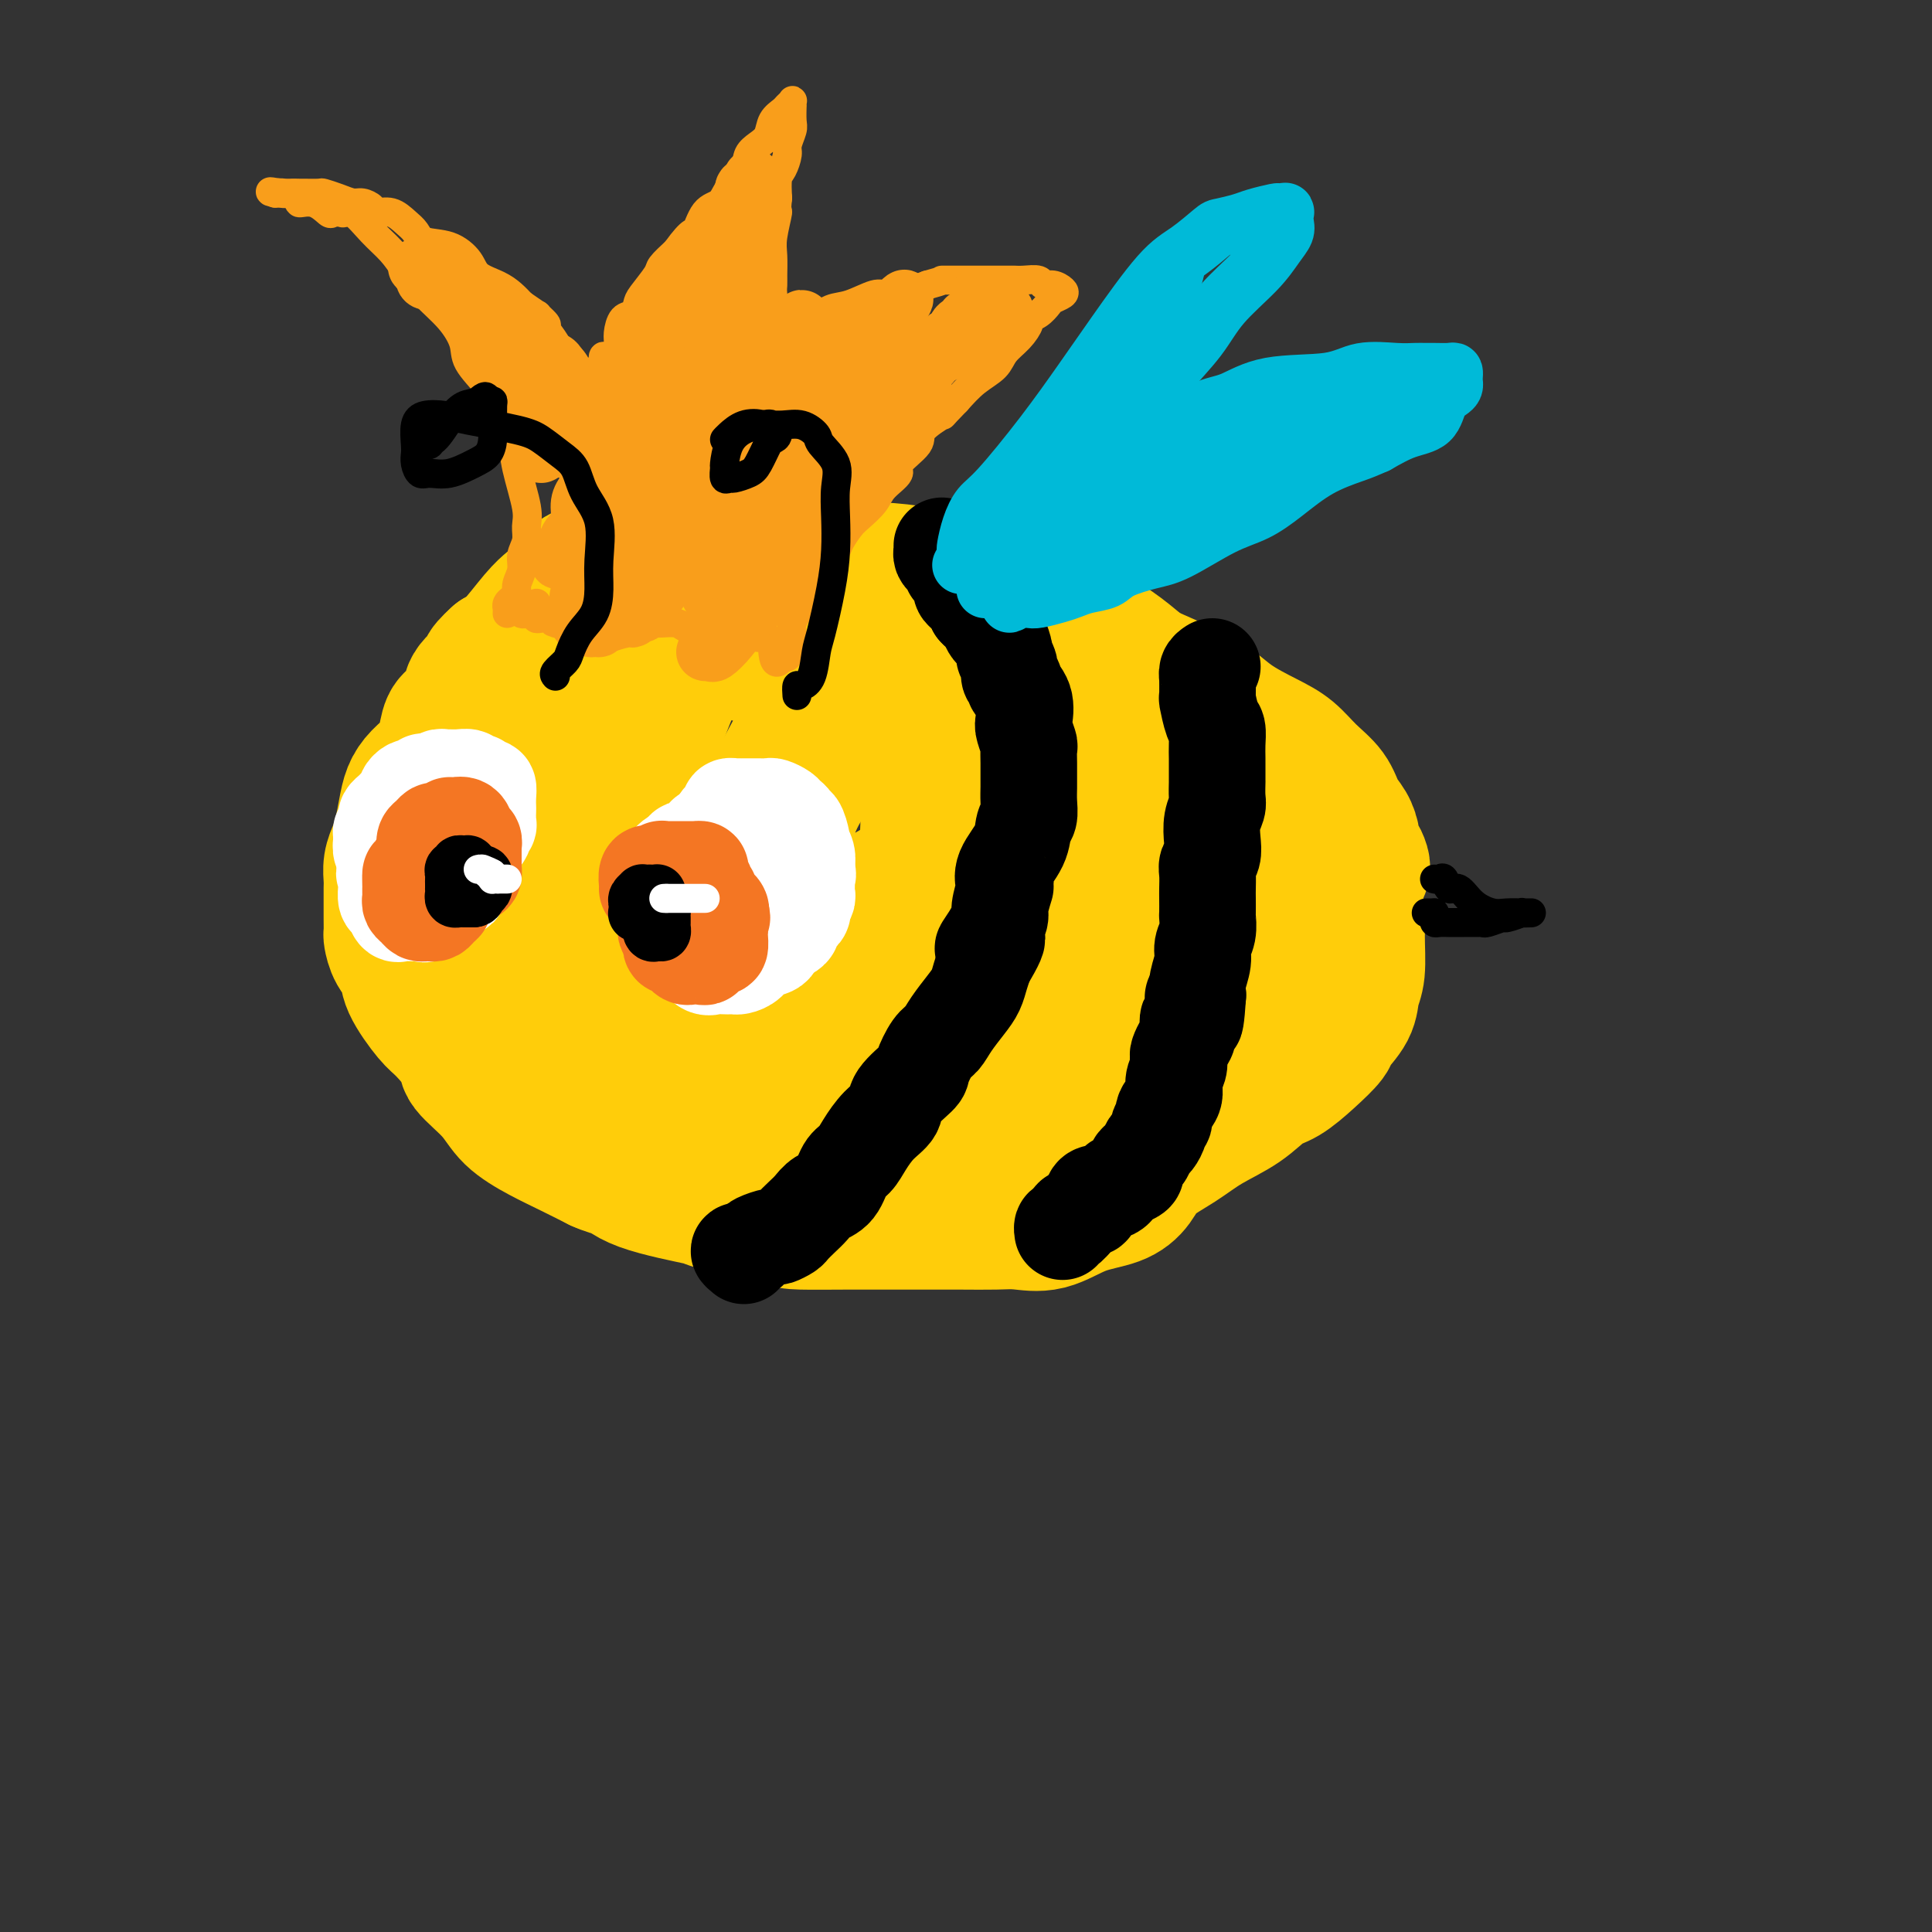 <svg viewBox='0 0 400 400' version='1.1' xmlns='http://www.w3.org/2000/svg' xmlns:xlink='http://www.w3.org/1999/xlink'><rect x="0" y="0" width="400" height="400" fill="#333333" stroke="none"/><g fill='none' stroke='#FFCD0A' stroke-width='28' stroke-linecap='round' stroke-linejoin='round'><path d='M282,180c0.082,-0.216 0.163,-0.431 0,-1c-0.163,-0.569 -0.572,-1.491 -1,-2c-0.428,-0.509 -0.875,-0.603 -1,-1c-0.125,-0.397 0.074,-1.095 0,-2c-0.074,-0.905 -0.420,-2.017 -1,-3c-0.580,-0.983 -1.394,-1.837 -2,-3c-0.606,-1.163 -1.004,-2.634 -2,-4c-0.996,-1.366 -2.591,-2.625 -4,-4c-1.409,-1.375 -2.633,-2.864 -4,-4c-1.367,-1.136 -2.877,-1.917 -5,-3c-2.123,-1.083 -4.860,-2.467 -7,-4c-2.140,-1.533 -3.684,-3.216 -7,-5c-3.316,-1.784 -8.403,-3.669 -13,-6c-4.597,-2.331 -8.705,-5.109 -13,-7c-4.295,-1.891 -8.776,-2.895 -13,-4c-4.224,-1.105 -8.190,-2.310 -12,-3c-3.810,-0.690 -7.464,-0.864 -12,-2c-4.536,-1.136 -9.954,-3.232 -13,-4c-3.046,-0.768 -3.721,-0.206 -6,0c-2.279,0.206 -6.163,0.055 -9,0c-2.837,-0.055 -4.628,-0.015 -7,0c-2.372,0.015 -5.327,0.004 -8,0c-2.673,-0.004 -5.066,-0.002 -7,0c-1.934,0.002 -3.410,0.003 -5,0c-1.590,-0.003 -3.295,-0.009 -5,0c-1.705,0.009 -3.412,0.034 -5,1c-1.588,0.966 -3.058,2.875 -4,4c-0.942,1.125 -1.356,1.466 -2,2c-0.644,0.534 -1.520,1.259 -3,3c-1.480,1.741 -3.566,4.497 -5,6c-1.434,1.503 -2.217,1.751 -3,2'/><path d='M103,136c-3.684,3.319 -1.894,2.617 -2,3c-0.106,0.383 -2.108,1.852 -3,3c-0.892,1.148 -0.675,1.977 -1,3c-0.325,1.023 -1.193,2.241 -2,3c-0.807,0.759 -1.554,1.059 -2,2c-0.446,0.941 -0.592,2.522 -1,4c-0.408,1.478 -1.079,2.854 -2,4c-0.921,1.146 -2.092,2.064 -3,3c-0.908,0.936 -1.554,1.892 -2,3c-0.446,1.108 -0.694,2.370 -1,4c-0.306,1.630 -0.670,3.629 -1,5c-0.330,1.371 -0.624,2.114 -1,3c-0.376,0.886 -0.833,1.916 -1,3c-0.167,1.084 -0.045,2.221 0,3c0.045,0.779 0.011,1.201 0,2c-0.011,0.799 -0.001,1.974 0,3c0.001,1.026 -0.006,1.902 0,3c0.006,1.098 0.026,2.419 0,3c-0.026,0.581 -0.099,0.421 0,1c0.099,0.579 0.370,1.895 1,3c0.630,1.105 1.620,1.998 2,3c0.380,1.002 0.150,2.115 1,4c0.850,1.885 2.780,4.544 4,6c1.220,1.456 1.731,1.708 3,3c1.269,1.292 3.296,3.623 4,5c0.704,1.377 0.083,1.800 1,3c0.917,1.200 3.370,3.178 5,5c1.630,1.822 2.437,3.488 4,5c1.563,1.512 3.882,2.869 6,4c2.118,1.131 4.034,2.038 6,3c1.966,0.962 3.983,1.981 6,3'/><path d='M124,241c3.582,1.639 3.537,0.737 4,1c0.463,0.263 1.434,1.692 5,3c3.566,1.308 9.725,2.494 12,3c2.275,0.506 0.664,0.332 3,1c2.336,0.668 8.618,2.179 12,3c3.382,0.821 3.865,0.952 6,1c2.135,0.048 5.922,0.013 9,0c3.078,-0.013 5.448,-0.004 8,0c2.552,0.004 5.286,0.004 8,0c2.714,-0.004 5.409,-0.011 8,0c2.591,0.011 5.077,0.040 7,0c1.923,-0.040 3.281,-0.148 5,0c1.719,0.148 3.798,0.553 6,0c2.202,-0.553 4.528,-2.065 7,-3c2.472,-0.935 5.092,-1.292 7,-2c1.908,-0.708 3.104,-1.767 4,-3c0.896,-1.233 1.492,-2.642 3,-4c1.508,-1.358 3.928,-2.666 6,-4c2.072,-1.334 3.796,-2.694 6,-4c2.204,-1.306 4.889,-2.556 7,-4c2.111,-1.444 3.649,-3.081 5,-4c1.351,-0.919 2.516,-1.119 4,-2c1.484,-0.881 3.286,-2.441 5,-4c1.714,-1.559 3.339,-3.117 4,-4c0.661,-0.883 0.359,-1.092 1,-2c0.641,-0.908 2.225,-2.516 3,-4c0.775,-1.484 0.741,-2.845 1,-4c0.259,-1.155 0.812,-2.103 1,-4c0.188,-1.897 0.012,-4.741 0,-7c-0.012,-2.259 0.139,-3.931 0,-5c-0.139,-1.069 -0.570,-1.534 -1,-2'/><path d='M280,187c-0.189,-2.827 -0.163,-2.894 -1,-4c-0.837,-1.106 -2.537,-3.249 -4,-5c-1.463,-1.751 -2.688,-3.109 -4,-5c-1.312,-1.891 -2.711,-4.314 -4,-6c-1.289,-1.686 -2.470,-2.636 -5,-5c-2.530,-2.364 -6.411,-6.144 -9,-9c-2.589,-2.856 -3.887,-4.789 -5,-6c-1.113,-1.211 -2.042,-1.699 -4,-3c-1.958,-1.301 -4.944,-3.415 -7,-5c-2.056,-1.585 -3.180,-2.641 -5,-4c-1.820,-1.359 -4.334,-3.021 -6,-4c-1.666,-0.979 -2.483,-1.274 -4,-2c-1.517,-0.726 -3.733,-1.883 -6,-3c-2.267,-1.117 -4.585,-2.194 -7,-3c-2.415,-0.806 -4.928,-1.340 -8,-2c-3.072,-0.660 -6.702,-1.445 -10,-2c-3.298,-0.555 -6.262,-0.881 -9,-1c-2.738,-0.119 -5.250,-0.032 -8,0c-2.750,0.032 -5.738,0.008 -8,0c-2.262,-0.008 -3.799,0.001 -6,0c-2.201,-0.001 -5.066,-0.012 -7,0c-1.934,0.012 -2.936,0.049 -4,0c-1.064,-0.049 -2.189,-0.182 -3,0c-0.811,0.182 -1.309,0.681 -2,1c-0.691,0.319 -1.575,0.459 -2,1c-0.425,0.541 -0.392,1.482 -1,2c-0.608,0.518 -1.856,0.611 -3,1c-1.144,0.389 -2.183,1.073 -3,2c-0.817,0.927 -1.412,2.096 -2,3c-0.588,0.904 -1.168,1.544 -2,2c-0.832,0.456 -1.916,0.728 -3,1'/><path d='M128,131c-3.161,2.352 -2.064,1.732 -2,2c0.064,0.268 -0.903,1.424 -2,2c-1.097,0.576 -2.322,0.573 -3,1c-0.678,0.427 -0.808,1.283 -1,2c-0.192,0.717 -0.448,1.293 -1,2c-0.552,0.707 -1.402,1.544 -2,2c-0.598,0.456 -0.944,0.532 -1,1c-0.056,0.468 0.177,1.327 0,2c-0.177,0.673 -0.764,1.161 -1,2c-0.236,0.839 -0.119,2.028 0,3c0.119,0.972 0.242,1.727 0,3c-0.242,1.273 -0.850,3.065 -1,4c-0.150,0.935 0.156,1.014 0,2c-0.156,0.986 -0.774,2.877 -1,4c-0.226,1.123 -0.061,1.476 0,2c0.061,0.524 0.016,1.219 0,2c-0.016,0.781 -0.004,1.650 0,2c0.004,0.350 0.001,0.183 0,1c-0.001,0.817 0.001,2.617 0,4c-0.001,1.383 -0.004,2.348 0,3c0.004,0.652 0.017,0.989 0,2c-0.017,1.011 -0.064,2.695 0,4c0.064,1.305 0.238,2.231 1,4c0.762,1.769 2.112,4.381 3,6c0.888,1.619 1.313,2.244 3,5c1.687,2.756 4.637,7.643 6,10c1.363,2.357 1.139,2.184 2,3c0.861,0.816 2.808,2.621 4,4c1.192,1.379 1.629,2.333 3,3c1.371,0.667 3.678,1.048 6,2c2.322,0.952 4.661,2.476 7,4'/><path d='M148,224c4.650,2.129 6.277,0.953 9,1c2.723,0.047 6.544,1.317 10,2c3.456,0.683 6.547,0.780 9,1c2.453,0.220 4.267,0.563 7,0c2.733,-0.563 6.386,-2.033 10,-3c3.614,-0.967 7.190,-1.430 11,-4c3.810,-2.570 7.854,-7.246 11,-10c3.146,-2.754 5.393,-3.588 8,-5c2.607,-1.412 5.574,-3.404 7,-5c1.426,-1.596 1.310,-2.795 2,-4c0.690,-1.205 2.185,-2.416 3,-4c0.815,-1.584 0.949,-3.541 1,-5c0.051,-1.459 0.018,-2.421 0,-4c-0.018,-1.579 -0.020,-3.773 -1,-6c-0.980,-2.227 -2.939,-4.485 -5,-7c-2.061,-2.515 -4.223,-5.288 -7,-9c-2.777,-3.712 -6.167,-8.365 -10,-12c-3.833,-3.635 -8.108,-6.252 -12,-9c-3.892,-2.748 -7.399,-5.627 -11,-8c-3.601,-2.373 -7.294,-4.240 -11,-6c-3.706,-1.760 -7.425,-3.412 -11,-4c-3.575,-0.588 -7.005,-0.110 -11,0c-3.995,0.110 -8.556,-0.147 -11,0c-2.444,0.147 -2.773,0.700 -4,2c-1.227,1.300 -3.353,3.348 -6,6c-2.647,2.652 -5.817,5.908 -8,9c-2.183,3.092 -3.381,6.019 -5,9c-1.619,2.981 -3.661,6.016 -5,8c-1.339,1.984 -1.976,2.919 -3,4c-1.024,1.081 -2.435,2.309 -3,4c-0.565,1.691 -0.282,3.846 0,6'/><path d='M112,171c0.134,1.471 0.470,2.148 1,3c0.530,0.852 1.256,1.879 2,3c0.744,1.121 1.508,2.336 3,3c1.492,0.664 3.712,0.778 6,1c2.288,0.222 4.642,0.554 7,1c2.358,0.446 4.718,1.008 7,0c2.282,-1.008 4.485,-3.587 8,-6c3.515,-2.413 8.343,-4.661 11,-7c2.657,-2.339 3.142,-4.768 4,-7c0.858,-2.232 2.088,-4.265 3,-6c0.912,-1.735 1.507,-3.172 2,-5c0.493,-1.828 0.886,-4.049 1,-6c0.114,-1.951 -0.050,-3.634 -1,-5c-0.950,-1.366 -2.686,-2.416 -4,-3c-1.314,-0.584 -2.205,-0.702 -4,-1c-1.795,-0.298 -4.492,-0.778 -7,-1c-2.508,-0.222 -4.825,-0.188 -7,0c-2.175,0.188 -4.207,0.530 -6,2c-1.793,1.470 -3.345,4.068 -5,6c-1.655,1.932 -3.412,3.197 -5,6c-1.588,2.803 -3.006,7.145 -5,11c-1.994,3.855 -4.564,7.224 -6,9c-1.436,1.776 -1.737,1.958 -2,6c-0.263,4.042 -0.486,11.944 0,16c0.486,4.056 1.682,4.266 3,5c1.318,0.734 2.759,1.991 4,3c1.241,1.009 2.283,1.770 4,2c1.717,0.230 4.110,-0.072 6,0c1.890,0.072 3.278,0.520 5,0c1.722,-0.520 3.778,-2.006 5,-3c1.222,-0.994 1.611,-1.497 2,-2'/><path d='M144,196c1.474,-2.199 1.658,-5.195 2,-7c0.342,-1.805 0.842,-2.417 1,-4c0.158,-1.583 -0.026,-4.137 0,-6c0.026,-1.863 0.262,-3.036 -1,-5c-1.262,-1.964 -4.020,-4.720 -6,-7c-1.980,-2.280 -3.180,-4.084 -5,-5c-1.820,-0.916 -4.258,-0.945 -6,-1c-1.742,-0.055 -2.786,-0.137 -4,0c-1.214,0.137 -2.598,0.494 -4,1c-1.402,0.506 -2.822,1.163 -4,2c-1.178,0.837 -2.113,1.856 -3,3c-0.887,1.144 -1.725,2.415 -3,4c-1.275,1.585 -2.985,3.486 -4,5c-1.015,1.514 -1.334,2.642 -2,4c-0.666,1.358 -1.679,2.948 -2,4c-0.321,1.052 0.051,1.567 0,3c-0.051,1.433 -0.525,3.784 0,6c0.525,2.216 2.047,4.298 3,6c0.953,1.702 1.336,3.022 2,4c0.664,0.978 1.610,1.612 3,3c1.390,1.388 3.224,3.531 6,5c2.776,1.469 6.494,2.266 10,3c3.506,0.734 6.800,1.406 10,2c3.200,0.594 6.308,1.111 9,1c2.692,-0.111 4.970,-0.850 7,-2c2.030,-1.150 3.811,-2.712 5,-5c1.189,-2.288 1.785,-5.304 2,-8c0.215,-2.696 0.047,-5.073 0,-8c-0.047,-2.927 0.026,-6.403 0,-9c-0.026,-2.597 -0.150,-4.313 -1,-6c-0.850,-1.687 -2.425,-3.343 -4,-5'/><path d='M155,174c-1.164,-1.208 -2.075,-1.730 -4,-3c-1.925,-1.270 -4.863,-3.290 -8,-4c-3.137,-0.710 -6.474,-0.110 -9,0c-2.526,0.110 -4.242,-0.268 -6,0c-1.758,0.268 -3.558,1.184 -5,3c-1.442,1.816 -2.526,4.534 -4,7c-1.474,2.466 -3.337,4.682 -4,7c-0.663,2.318 -0.127,4.738 0,7c0.127,2.262 -0.154,4.366 1,6c1.154,1.634 3.743,2.796 8,4c4.257,1.204 10.181,2.448 15,3c4.819,0.552 8.531,0.410 13,0c4.469,-0.410 9.694,-1.088 14,-2c4.306,-0.912 7.691,-2.059 11,-4c3.309,-1.941 6.540,-4.676 9,-7c2.460,-2.324 4.149,-4.238 5,-7c0.851,-2.762 0.864,-6.374 1,-10c0.136,-3.626 0.393,-7.267 0,-11c-0.393,-3.733 -1.437,-7.558 -4,-12c-2.563,-4.442 -6.644,-9.500 -9,-13c-2.356,-3.500 -2.986,-5.441 -6,-8c-3.014,-2.559 -8.412,-5.735 -11,-7c-2.588,-1.265 -2.366,-0.620 -3,0c-0.634,0.620 -2.123,1.216 -5,3c-2.877,1.784 -7.141,4.758 -10,8c-2.859,3.242 -4.311,6.753 -6,11c-1.689,4.247 -3.613,9.229 -5,13c-1.387,3.771 -2.238,6.330 -3,9c-0.762,2.670 -1.436,5.450 -1,8c0.436,2.550 1.982,4.872 4,7c2.018,2.128 4.509,4.064 7,6'/><path d='M140,188c3.164,2.463 5.575,2.121 8,2c2.425,-0.121 4.866,-0.019 9,0c4.134,0.019 9.962,-0.043 15,-1c5.038,-0.957 9.286,-2.808 13,-5c3.714,-2.192 6.893,-4.726 9,-7c2.107,-2.274 3.142,-4.287 4,-6c0.858,-1.713 1.540,-3.125 2,-5c0.460,-1.875 0.698,-4.211 0,-6c-0.698,-1.789 -2.330,-3.029 -4,-4c-1.670,-0.971 -3.377,-1.671 -5,-3c-1.623,-1.329 -3.163,-3.286 -5,-4c-1.837,-0.714 -3.971,-0.186 -6,0c-2.029,0.186 -3.952,0.030 -6,2c-2.048,1.970 -4.221,6.065 -6,9c-1.779,2.935 -3.166,4.709 -5,10c-1.834,5.291 -4.117,14.098 -5,19c-0.883,4.902 -0.365,5.899 0,8c0.365,2.101 0.578,5.304 2,7c1.422,1.696 4.053,1.883 7,2c2.947,0.117 6.211,0.164 10,0c3.789,-0.164 8.104,-0.538 12,-1c3.896,-0.462 7.373,-1.011 11,-3c3.627,-1.989 7.404,-5.418 10,-8c2.596,-2.582 4.012,-4.315 5,-6c0.988,-1.685 1.548,-3.320 2,-5c0.452,-1.680 0.795,-3.405 0,-6c-0.795,-2.595 -2.730,-6.060 -4,-8c-1.270,-1.940 -1.877,-2.355 -3,-3c-1.123,-0.645 -2.764,-1.520 -4,-2c-1.236,-0.480 -2.067,-0.566 -3,0c-0.933,0.566 -1.966,1.783 -3,3'/><path d='M200,167c-1.297,1.664 -3.039,4.325 -5,8c-1.961,3.675 -4.142,8.363 -7,13c-2.858,4.637 -6.395,9.221 -9,14c-2.605,4.779 -4.279,9.753 -5,13c-0.721,3.247 -0.491,4.768 0,7c0.491,2.232 1.241,5.174 2,7c0.759,1.826 1.525,2.535 5,3c3.475,0.465 9.659,0.685 14,0c4.341,-0.685 6.840,-2.277 10,-4c3.160,-1.723 6.983,-3.579 10,-6c3.017,-2.421 5.229,-5.407 7,-8c1.771,-2.593 3.102,-4.793 4,-7c0.898,-2.207 1.364,-4.421 2,-6c0.636,-1.579 1.441,-2.521 2,-4c0.559,-1.479 0.873,-3.493 1,-5c0.127,-1.507 0.067,-2.508 0,-4c-0.067,-1.492 -0.139,-3.477 0,-4c0.139,-0.523 0.491,0.415 0,0c-0.491,-0.415 -1.825,-2.184 -3,-3c-1.175,-0.816 -2.190,-0.679 -4,0c-1.810,0.679 -4.415,1.901 -6,4c-1.585,2.099 -2.151,5.076 -3,7c-0.849,1.924 -1.983,2.796 -4,5c-2.017,2.204 -4.919,5.739 -7,9c-2.081,3.261 -3.341,6.249 -4,8c-0.659,1.751 -0.719,2.264 -1,3c-0.281,0.736 -0.785,1.694 -1,3c-0.215,1.306 -0.140,2.958 0,4c0.140,1.042 0.345,1.473 1,2c0.655,0.527 1.758,1.151 3,2c1.242,0.849 2.621,1.925 4,3'/><path d='M206,231c3.089,1.640 6.813,2.238 9,3c2.187,0.762 2.837,1.686 4,2c1.163,0.314 2.838,0.016 4,0c1.162,-0.016 1.813,0.248 3,0c1.187,-0.248 2.912,-1.009 5,-2c2.088,-0.991 4.539,-2.213 6,-3c1.461,-0.787 1.931,-1.139 3,-2c1.069,-0.861 2.736,-2.230 4,-3c1.264,-0.770 2.124,-0.941 3,-1c0.876,-0.059 1.769,-0.005 3,-1c1.231,-0.995 2.799,-3.038 4,-4c1.201,-0.962 2.036,-0.843 3,-2c0.964,-1.157 2.056,-3.588 3,-5c0.944,-1.412 1.741,-1.803 2,-3c0.259,-1.197 -0.018,-3.198 0,-5c0.018,-1.802 0.332,-3.404 0,-5c-0.332,-1.596 -1.309,-3.185 -3,-5c-1.691,-1.815 -4.097,-3.855 -6,-6c-1.903,-2.145 -3.303,-4.394 -5,-7c-1.697,-2.606 -3.692,-5.568 -6,-8c-2.308,-2.432 -4.930,-4.333 -7,-6c-2.070,-1.667 -3.588,-3.100 -5,-4c-1.412,-0.900 -2.718,-1.268 -4,-2c-1.282,-0.732 -2.542,-1.827 -3,-2c-0.458,-0.173 -0.116,0.575 0,1c0.116,0.425 0.006,0.528 0,1c-0.006,0.472 0.092,1.314 0,3c-0.092,1.686 -0.375,4.215 0,6c0.375,1.785 1.409,2.827 2,4c0.591,1.173 0.740,2.478 1,4c0.260,1.522 0.630,3.261 1,5'/><path d='M227,184c1.154,4.679 2.040,4.378 3,5c0.960,0.622 1.994,2.167 3,3c1.006,0.833 1.985,0.952 3,1c1.015,0.048 2.065,0.024 4,0c1.935,-0.024 4.753,-0.050 6,0c1.247,0.050 0.923,0.174 2,0c1.077,-0.174 3.556,-0.646 5,-1c1.444,-0.354 1.853,-0.591 2,-1c0.147,-0.409 0.031,-0.991 0,-1c-0.031,-0.009 0.022,0.555 0,1c-0.022,0.445 -0.121,0.772 0,1c0.121,0.228 0.462,0.359 0,1c-0.462,0.641 -1.725,1.794 -3,4c-1.275,2.206 -2.560,5.467 -4,8c-1.440,2.533 -3.034,4.340 -4,6c-0.966,1.660 -1.302,3.173 -2,4c-0.698,0.827 -1.756,0.968 -2,1c-0.244,0.032 0.327,-0.046 0,0c-0.327,0.046 -1.552,0.215 -2,0c-0.448,-0.215 -0.120,-0.815 0,-1c0.120,-0.185 0.032,0.043 0,0c-0.032,-0.043 -0.009,-0.358 0,-1c0.009,-0.642 0.002,-1.612 0,-2c-0.002,-0.388 -0.001,-0.194 0,0'/></g>
<g fill='none' stroke='#000000' stroke-width='20' stroke-linecap='round' stroke-linejoin='round'><path d='M251,138c-0.423,0.277 -0.846,0.554 -1,1c-0.154,0.446 -0.038,1.061 0,1c0.038,-0.061 -0.000,-0.800 0,0c0.000,0.800 0.038,3.137 0,4c-0.038,0.863 -0.154,0.251 0,1c0.154,0.749 0.577,2.858 1,4c0.423,1.142 0.845,1.318 1,2c0.155,0.682 0.041,1.872 0,3c-0.041,1.128 -0.011,2.194 0,3c0.011,0.806 0.003,1.350 0,2c-0.003,0.650 0.000,1.405 0,2c-0.000,0.595 -0.004,1.029 0,1c0.004,-0.029 0.015,-0.521 0,0c-0.015,0.521 -0.056,2.054 0,3c0.056,0.946 0.207,1.303 0,2c-0.207,0.697 -0.774,1.733 -1,3c-0.226,1.267 -0.113,2.766 0,4c0.113,1.234 0.226,2.202 0,3c-0.226,0.798 -0.793,1.426 -1,2c-0.207,0.574 -0.056,1.094 0,2c0.056,0.906 0.016,2.199 0,3c-0.016,0.801 -0.008,1.110 0,2c0.008,0.890 0.017,2.362 0,3c-0.017,0.638 -0.061,0.443 0,1c0.061,0.557 0.226,1.868 0,3c-0.226,1.132 -0.844,2.087 -1,3c-0.156,0.913 0.150,1.784 0,3c-0.150,1.216 -0.757,2.776 -1,4c-0.243,1.224 -0.121,2.112 0,3'/><path d='M248,206c-0.708,10.569 -0.977,2.992 -1,1c-0.023,-1.992 0.200,1.603 0,3c-0.200,1.397 -0.825,0.597 -1,1c-0.175,0.403 0.098,2.008 0,3c-0.098,0.992 -0.566,1.371 -1,2c-0.434,0.629 -0.832,1.508 -1,2c-0.168,0.492 -0.105,0.597 0,1c0.105,0.403 0.254,1.106 0,2c-0.254,0.894 -0.909,1.980 -1,3c-0.091,1.020 0.383,1.974 0,3c-0.383,1.026 -1.622,2.124 -2,3c-0.378,0.876 0.106,1.529 0,2c-0.106,0.471 -0.802,0.760 -1,1c-0.198,0.240 0.102,0.431 0,1c-0.102,0.569 -0.605,1.514 -1,2c-0.395,0.486 -0.681,0.511 -1,1c-0.319,0.489 -0.673,1.440 -1,2c-0.327,0.560 -0.629,0.727 -1,1c-0.371,0.273 -0.811,0.650 -1,1c-0.189,0.350 -0.126,0.671 0,1c0.126,0.329 0.315,0.666 0,1c-0.315,0.334 -1.135,0.663 -2,1c-0.865,0.337 -1.777,0.680 -2,1c-0.223,0.320 0.242,0.615 0,1c-0.242,0.385 -1.192,0.859 -2,1c-0.808,0.141 -1.473,-0.050 -2,0c-0.527,0.050 -0.915,0.342 -1,1c-0.085,0.658 0.132,1.681 0,2c-0.132,0.319 -0.612,-0.068 -1,0c-0.388,0.068 -0.682,0.591 -1,1c-0.318,0.409 -0.659,0.705 -1,1'/><path d='M223,252c-2.699,2.410 -1.445,0.434 -1,0c0.445,-0.434 0.081,0.672 0,1c-0.081,0.328 0.122,-0.122 0,0c-0.122,0.122 -0.569,0.816 -1,1c-0.431,0.184 -0.847,-0.143 -1,0c-0.153,0.143 -0.044,0.755 0,1c0.044,0.245 0.022,0.122 0,0'/><path d='M154,260c-0.513,-0.416 -1.026,-0.832 -1,-1c0.026,-0.168 0.592,-0.087 1,0c0.408,0.087 0.657,0.182 1,0c0.343,-0.182 0.778,-0.640 1,-1c0.222,-0.360 0.230,-0.620 1,-1c0.770,-0.380 2.303,-0.878 3,-1c0.697,-0.122 0.557,0.133 1,0c0.443,-0.133 1.469,-0.655 2,-1c0.531,-0.345 0.569,-0.513 1,-1c0.431,-0.487 1.256,-1.293 2,-2c0.744,-0.707 1.407,-1.315 2,-2c0.593,-0.685 1.117,-1.445 2,-2c0.883,-0.555 2.126,-0.904 3,-2c0.874,-1.096 1.380,-2.940 2,-4c0.620,-1.060 1.353,-1.335 2,-2c0.647,-0.665 1.207,-1.719 2,-3c0.793,-1.281 1.819,-2.788 3,-4c1.181,-1.212 2.519,-2.128 3,-3c0.481,-0.872 0.107,-1.699 1,-3c0.893,-1.301 3.053,-3.074 4,-4c0.947,-0.926 0.680,-1.003 1,-2c0.320,-0.997 1.227,-2.913 2,-4c0.773,-1.087 1.411,-1.344 2,-2c0.589,-0.656 1.127,-1.712 2,-3c0.873,-1.288 2.079,-2.809 3,-4c0.921,-1.191 1.556,-2.051 2,-3c0.444,-0.949 0.698,-1.985 1,-3c0.302,-1.015 0.651,-2.007 1,-3'/><path d='M204,199c4.769,-7.890 1.190,-4.115 0,-3c-1.190,1.115 0.007,-0.431 1,-2c0.993,-1.569 1.780,-3.160 2,-4c0.220,-0.840 -0.127,-0.930 0,-2c0.127,-1.070 0.726,-3.120 1,-4c0.274,-0.880 0.221,-0.591 0,-1c-0.221,-0.409 -0.609,-1.516 0,-3c0.609,-1.484 2.216,-3.346 3,-5c0.784,-1.654 0.746,-3.100 1,-4c0.254,-0.900 0.800,-1.255 1,-2c0.200,-0.745 0.053,-1.881 0,-3c-0.053,-1.119 -0.013,-2.220 0,-3c0.013,-0.780 -0.000,-1.238 0,-2c0.000,-0.762 0.014,-1.826 0,-3c-0.014,-1.174 -0.054,-2.456 0,-3c0.054,-0.544 0.203,-0.349 0,-1c-0.203,-0.651 -0.757,-2.150 -1,-3c-0.243,-0.850 -0.174,-1.053 0,-2c0.174,-0.947 0.454,-2.638 0,-4c-0.454,-1.362 -1.642,-2.397 -2,-3c-0.358,-0.603 0.115,-0.775 0,-1c-0.115,-0.225 -0.818,-0.501 -1,-1c-0.182,-0.499 0.159,-1.219 0,-2c-0.159,-0.781 -0.816,-1.623 -1,-2c-0.184,-0.377 0.105,-0.290 0,-1c-0.105,-0.710 -0.606,-2.218 -1,-3c-0.394,-0.782 -0.683,-0.839 -1,-1c-0.317,-0.161 -0.662,-0.424 -1,-1c-0.338,-0.576 -0.668,-1.463 -1,-2c-0.332,-0.537 -0.666,-0.725 -1,-1c-0.334,-0.275 -0.667,-0.638 -1,-1'/><path d='M202,126c-1.729,-3.340 -1.051,-2.190 -1,-2c0.051,0.190 -0.525,-0.580 -1,-1c-0.475,-0.420 -0.849,-0.490 -1,-1c-0.151,-0.510 -0.078,-1.460 0,-2c0.078,-0.540 0.162,-0.669 0,-1c-0.162,-0.331 -0.569,-0.862 -1,-1c-0.431,-0.138 -0.886,0.118 -1,0c-0.114,-0.118 0.113,-0.610 0,-1c-0.113,-0.390 -0.566,-0.679 -1,-1c-0.434,-0.321 -0.848,-0.674 -1,-1c-0.152,-0.326 -0.041,-0.626 0,-1c0.041,-0.374 0.012,-0.821 0,-1c-0.012,-0.179 -0.006,-0.089 0,0'/></g>
<g fill='none' stroke='#FFFFFF' stroke-width='20' stroke-linecap='round' stroke-linejoin='round'><path d='M149,175c-0.006,-0.643 -0.012,-1.285 0,-2c0.012,-0.715 0.041,-1.502 0,-2c-0.041,-0.498 -0.151,-0.708 0,-1c0.151,-0.292 0.564,-0.667 1,-1c0.436,-0.333 0.895,-0.625 1,-1c0.105,-0.375 -0.145,-0.832 0,-1c0.145,-0.168 0.686,-0.045 1,0c0.314,0.045 0.403,0.012 1,0c0.597,-0.012 1.703,-0.004 2,0c0.297,0.004 -0.215,0.004 0,0c0.215,-0.004 1.156,-0.012 2,0c0.844,0.012 1.589,0.044 2,0c0.411,-0.044 0.488,-0.165 1,0c0.512,0.165 1.461,0.616 2,1c0.539,0.384 0.670,0.702 1,1c0.330,0.298 0.859,0.578 1,1c0.141,0.422 -0.107,0.987 0,1c0.107,0.013 0.568,-0.527 1,0c0.432,0.527 0.834,2.120 1,3c0.166,0.880 0.097,1.048 0,1c-0.097,-0.048 -0.222,-0.312 0,0c0.222,0.312 0.791,1.199 1,2c0.209,0.801 0.060,1.514 0,2c-0.060,0.486 -0.030,0.743 0,1'/><path d='M167,180c0.463,1.682 0.120,0.889 0,1c-0.120,0.111 -0.016,1.128 0,2c0.016,0.872 -0.056,1.599 0,2c0.056,0.401 0.240,0.474 0,1c-0.240,0.526 -0.903,1.503 -1,2c-0.097,0.497 0.373,0.513 0,1c-0.373,0.487 -1.590,1.444 -2,2c-0.410,0.556 -0.015,0.711 0,1c0.015,0.289 -0.352,0.711 -1,1c-0.648,0.289 -1.578,0.445 -2,1c-0.422,0.555 -0.337,1.508 -1,2c-0.663,0.492 -2.076,0.524 -3,1c-0.924,0.476 -1.360,1.396 -2,2c-0.640,0.604 -1.484,0.893 -2,1c-0.516,0.107 -0.704,0.031 -1,0c-0.296,-0.031 -0.699,-0.015 -1,0c-0.301,0.015 -0.500,0.031 -1,0c-0.500,-0.031 -1.300,-0.110 -2,0c-0.700,0.110 -1.300,0.410 -2,0c-0.700,-0.410 -1.501,-1.530 -2,-2c-0.499,-0.470 -0.698,-0.288 -1,-1c-0.302,-0.712 -0.708,-2.316 -1,-3c-0.292,-0.684 -0.470,-0.448 -1,-1c-0.530,-0.552 -1.410,-1.891 -2,-3c-0.590,-1.109 -0.888,-1.989 -1,-3c-0.112,-1.011 -0.038,-2.155 0,-3c0.038,-0.845 0.041,-1.391 0,-2c-0.041,-0.609 -0.126,-1.279 0,-2c0.126,-0.721 0.465,-1.492 1,-2c0.535,-0.508 1.268,-0.754 2,-1'/><path d='M141,177c0.714,-1.792 0.999,-1.272 1,-1c0.001,0.272 -0.284,0.298 0,0c0.284,-0.298 1.136,-0.918 2,-1c0.864,-0.082 1.741,0.373 2,0c0.259,-0.373 -0.098,-1.575 0,-2c0.098,-0.425 0.651,-0.073 1,0c0.349,0.073 0.494,-0.131 1,0c0.506,0.131 1.374,0.598 2,1c0.626,0.402 1.009,0.739 1,1c-0.009,0.261 -0.409,0.446 0,1c0.409,0.554 1.626,1.476 2,2c0.374,0.524 -0.096,0.651 0,1c0.096,0.349 0.758,0.919 1,1c0.242,0.081 0.066,-0.328 0,0c-0.066,0.328 -0.021,1.393 0,2c0.021,0.607 0.017,0.755 0,1c-0.017,0.245 -0.046,0.588 0,1c0.046,0.412 0.167,0.895 0,1c-0.167,0.105 -0.623,-0.167 -1,0c-0.377,0.167 -0.675,0.773 -1,1c-0.325,0.227 -0.675,0.075 -1,0c-0.325,-0.075 -0.623,-0.072 -1,0c-0.377,0.072 -0.832,0.212 -1,0c-0.168,-0.212 -0.048,-0.775 0,-1c0.048,-0.225 0.024,-0.113 0,0'/><path d='M97,171c-0.002,0.089 -0.005,0.179 0,0c0.005,-0.179 0.016,-0.625 0,-1c-0.016,-0.375 -0.060,-0.679 0,-1c0.060,-0.321 0.223,-0.660 0,-1c-0.223,-0.340 -0.833,-0.679 -1,-1c-0.167,-0.321 0.110,-0.622 0,-1c-0.110,-0.378 -0.607,-0.834 -1,-1c-0.393,-0.166 -0.681,-0.044 -1,0c-0.319,0.044 -0.667,0.010 -1,0c-0.333,-0.010 -0.649,0.005 -1,0c-0.351,-0.005 -0.735,-0.030 -1,0c-0.265,0.030 -0.410,0.115 -1,0c-0.590,-0.115 -1.624,-0.430 -2,0c-0.376,0.430 -0.094,1.607 0,2c0.094,0.393 0.001,0.003 0,0c-0.001,-0.003 0.092,0.380 0,1c-0.092,0.620 -0.368,1.475 -1,2c-0.632,0.525 -1.619,0.719 -2,1c-0.381,0.281 -0.155,0.648 0,1c0.155,0.352 0.238,0.690 0,1c-0.238,0.310 -0.796,0.593 -1,1c-0.204,0.407 -0.055,0.939 0,1c0.055,0.061 0.015,-0.349 0,0c-0.015,0.349 -0.004,1.455 0,2c0.004,0.545 0.001,0.527 0,1c-0.001,0.473 -0.000,1.435 0,2c0.000,0.565 0.000,0.733 0,1c-0.000,0.267 -0.000,0.634 0,1'/><path d='M84,182c-0.501,2.868 0.246,1.539 1,1c0.754,-0.539 1.515,-0.288 2,0c0.485,0.288 0.694,0.614 1,1c0.306,0.386 0.708,0.832 1,1c0.292,0.168 0.473,0.059 1,0c0.527,-0.059 1.399,-0.068 2,0c0.601,0.068 0.931,0.213 1,0c0.069,-0.213 -0.122,-0.783 0,-1c0.122,-0.217 0.558,-0.082 1,0c0.442,0.082 0.889,0.110 1,0c0.111,-0.110 -0.114,-0.358 0,-1c0.114,-0.642 0.565,-1.676 1,-2c0.435,-0.324 0.852,0.064 1,0c0.148,-0.064 0.025,-0.581 0,-1c-0.025,-0.419 0.046,-0.741 0,-1c-0.046,-0.259 -0.208,-0.454 0,-1c0.208,-0.546 0.788,-1.443 1,-2c0.212,-0.557 0.057,-0.774 0,-1c-0.057,-0.226 -0.016,-0.460 0,-1c0.016,-0.540 0.005,-1.387 0,-2c-0.005,-0.613 -0.005,-0.991 0,-1c0.005,-0.009 0.016,0.351 0,0c-0.016,-0.351 -0.059,-1.415 0,-2c0.059,-0.585 0.220,-0.693 0,-1c-0.220,-0.307 -0.822,-0.814 -1,-1c-0.178,-0.186 0.067,-0.050 0,0c-0.067,0.050 -0.448,0.014 -1,0c-0.552,-0.014 -1.276,-0.007 -2,0'/><path d='M94,167c-0.858,-0.309 -1.002,-0.083 -1,0c0.002,0.083 0.150,0.022 0,0c-0.150,-0.022 -0.600,-0.007 -1,0c-0.400,0.007 -0.751,0.004 -1,0c-0.249,-0.004 -0.395,-0.009 -1,0c-0.605,0.009 -1.667,0.031 -2,0c-0.333,-0.031 0.065,-0.115 0,0c-0.065,0.115 -0.591,0.430 -1,1c-0.409,0.570 -0.699,1.397 -1,2c-0.301,0.603 -0.612,0.984 -1,1c-0.388,0.016 -0.851,-0.331 -1,0c-0.149,0.331 0.016,1.341 0,2c-0.016,0.659 -0.215,0.968 0,1c0.215,0.032 0.842,-0.214 0,1c-0.842,1.214 -3.155,3.887 -4,5c-0.845,1.113 -0.224,0.664 0,1c0.224,0.336 0.049,1.457 0,2c-0.049,0.543 0.028,0.510 0,1c-0.028,0.490 -0.162,1.504 0,2c0.162,0.496 0.621,0.472 1,1c0.379,0.528 0.677,1.606 1,2c0.323,0.394 0.669,0.105 1,0c0.331,-0.105 0.646,-0.026 1,0c0.354,0.026 0.746,-0.002 1,0c0.254,0.002 0.368,0.035 1,0c0.632,-0.035 1.780,-0.137 2,0c0.220,0.137 -0.488,0.512 0,0c0.488,-0.512 2.172,-1.910 3,-3c0.828,-1.090 0.800,-1.870 1,-2c0.200,-0.130 0.629,0.392 1,0c0.371,-0.392 0.686,-1.696 1,-3'/><path d='M94,181c1.090,-1.499 0.814,-1.245 1,-1c0.186,0.245 0.834,0.483 1,0c0.166,-0.483 -0.150,-1.688 0,-2c0.150,-0.312 0.766,0.267 1,0c0.234,-0.267 0.086,-1.381 0,-2c-0.086,-0.619 -0.110,-0.744 0,-1c0.110,-0.256 0.355,-0.645 1,-1c0.645,-0.355 1.689,-0.676 2,-1c0.311,-0.324 -0.113,-0.649 0,-1c0.113,-0.351 0.762,-0.726 1,-1c0.238,-0.274 0.064,-0.445 0,-1c-0.064,-0.555 -0.020,-1.493 0,-2c0.020,-0.507 0.015,-0.585 0,-1c-0.015,-0.415 -0.042,-1.169 0,-2c0.042,-0.831 0.152,-1.740 0,-2c-0.152,-0.260 -0.567,0.127 -1,0c-0.433,-0.127 -0.885,-0.770 -1,-1c-0.115,-0.230 0.106,-0.048 0,0c-0.106,0.048 -0.539,-0.040 -1,0c-0.461,0.040 -0.951,0.207 -1,0c-0.049,-0.207 0.341,-0.788 0,-1c-0.341,-0.212 -1.415,-0.057 -2,0c-0.585,0.057 -0.682,0.014 -1,0c-0.318,-0.014 -0.859,-0.000 -1,0c-0.141,0.000 0.117,-0.014 0,0c-0.117,0.014 -0.609,0.055 -1,0c-0.391,-0.055 -0.682,-0.207 -1,0c-0.318,0.207 -0.662,0.773 -1,1c-0.338,0.227 -0.669,0.113 -1,0'/><path d='M89,162c-2.035,-0.214 -1.124,-0.251 -1,0c0.124,0.251 -0.540,0.788 -1,1c-0.460,0.212 -0.715,0.098 -1,0c-0.285,-0.098 -0.601,-0.181 -1,0c-0.399,0.181 -0.880,0.626 -1,1c-0.120,0.374 0.122,0.678 0,1c-0.122,0.322 -0.607,0.664 -1,1c-0.393,0.336 -0.693,0.667 -1,1c-0.307,0.333 -0.622,0.666 -1,1c-0.378,0.334 -0.819,0.667 -1,1c-0.181,0.333 -0.101,0.665 0,1c0.101,0.335 0.222,0.671 0,1c-0.222,0.329 -0.787,0.650 -1,1c-0.213,0.350 -0.073,0.728 0,1c0.073,0.272 0.078,0.438 0,1c-0.078,0.562 -0.238,1.521 0,2c0.238,0.479 0.873,0.479 1,1c0.127,0.521 -0.255,1.562 0,2c0.255,0.438 1.145,0.272 2,1c0.855,0.728 1.673,2.351 2,3c0.327,0.649 0.164,0.325 0,0'/></g>
<g fill='none' stroke='#F47623' stroke-width='20' stroke-linecap='round' stroke-linejoin='round'><path d='M97,181c0.423,0.120 0.845,0.239 1,0c0.155,-0.239 0.041,-0.838 0,-1c-0.041,-0.162 -0.011,0.111 0,0c0.011,-0.111 0.003,-0.608 0,-1c-0.003,-0.392 -0.001,-0.678 0,-1c0.001,-0.322 0.001,-0.678 0,-1c-0.001,-0.322 -0.004,-0.610 0,-1c0.004,-0.390 0.013,-0.883 0,-1c-0.013,-0.117 -0.048,0.140 0,0c0.048,-0.140 0.180,-0.678 0,-1c-0.180,-0.322 -0.673,-0.427 -1,-1c-0.327,-0.573 -0.487,-1.614 -1,-2c-0.513,-0.386 -1.380,-0.118 -2,0c-0.620,0.118 -0.992,0.087 -1,0c-0.008,-0.087 0.348,-0.231 0,0c-0.348,0.231 -1.400,0.836 -2,1c-0.600,0.164 -0.749,-0.114 -1,0c-0.251,0.114 -0.603,0.621 -1,1c-0.397,0.379 -0.837,0.632 -1,1c-0.163,0.368 -0.048,0.853 0,1c0.048,0.147 0.028,-0.044 0,0c-0.028,0.044 -0.063,0.324 0,1c0.063,0.676 0.223,1.748 0,2c-0.223,0.252 -0.829,-0.317 -1,0c-0.171,0.317 0.094,1.519 0,2c-0.094,0.481 -0.547,0.240 -1,0'/><path d='M86,180c-0.845,1.360 -0.959,0.760 -1,1c-0.041,0.240 -0.011,1.321 0,2c0.011,0.679 0.002,0.955 0,1c-0.002,0.045 0.002,-0.143 0,0c-0.002,0.143 -0.012,0.616 0,1c0.012,0.384 0.045,0.677 0,1c-0.045,0.323 -0.167,0.675 0,1c0.167,0.325 0.622,0.624 1,1c0.378,0.376 0.678,0.830 1,1c0.322,0.170 0.665,0.056 1,0c0.335,-0.056 0.663,-0.055 1,0c0.337,0.055 0.682,0.165 1,0c0.318,-0.165 0.607,-0.603 1,-1c0.393,-0.397 0.890,-0.751 1,-1c0.110,-0.249 -0.167,-0.393 0,-1c0.167,-0.607 0.777,-1.678 1,-2c0.223,-0.322 0.060,0.106 0,0c-0.060,-0.106 -0.017,-0.744 0,-1c0.017,-0.256 0.009,-0.128 0,0'/><path d='M134,184c0.024,-0.198 0.049,-0.397 0,-1c-0.049,-0.603 -0.171,-1.612 0,-2c0.171,-0.388 0.636,-0.157 1,0c0.364,0.157 0.626,0.238 1,0c0.374,-0.238 0.859,-0.796 1,-1c0.141,-0.204 -0.063,-0.055 0,0c0.063,0.055 0.394,0.015 1,0c0.606,-0.015 1.486,-0.004 2,0c0.514,0.004 0.662,0.001 1,0c0.338,-0.001 0.865,-0.001 1,0c0.135,0.001 -0.123,0.002 0,0c0.123,-0.002 0.625,-0.008 1,0c0.375,0.008 0.623,0.031 1,0c0.377,-0.031 0.885,-0.114 1,0c0.115,0.114 -0.161,0.426 0,1c0.161,0.574 0.759,1.410 1,2c0.241,0.590 0.125,0.935 0,1c-0.125,0.065 -0.257,-0.151 0,0c0.257,0.151 0.904,0.669 1,1c0.096,0.331 -0.359,0.474 0,1c0.359,0.526 1.531,1.436 2,2c0.469,0.564 0.234,0.782 0,1'/><path d='M149,189c0.928,1.514 0.249,0.800 0,1c-0.249,0.200 -0.066,1.315 0,2c0.066,0.685 0.015,0.939 0,1c-0.015,0.061 0.006,-0.071 0,0c-0.006,0.071 -0.039,0.345 0,1c0.039,0.655 0.150,1.691 0,2c-0.150,0.309 -0.562,-0.110 -1,0c-0.438,0.110 -0.904,0.747 -1,1c-0.096,0.253 0.178,0.120 0,0c-0.178,-0.120 -0.807,-0.228 -1,0c-0.193,0.228 0.050,0.790 0,1c-0.050,0.210 -0.395,0.066 -1,0c-0.605,-0.066 -1.472,-0.055 -2,0c-0.528,0.055 -0.716,0.155 -1,0c-0.284,-0.155 -0.664,-0.566 -1,-1c-0.336,-0.434 -0.630,-0.890 -1,-1c-0.370,-0.110 -0.817,0.126 -1,0c-0.183,-0.126 -0.100,-0.615 0,-1c0.100,-0.385 0.219,-0.667 0,-1c-0.219,-0.333 -0.777,-0.716 -1,-1c-0.223,-0.284 -0.111,-0.468 0,-1c0.111,-0.532 0.222,-1.413 0,-2c-0.222,-0.587 -0.778,-0.882 -1,-1c-0.222,-0.118 -0.111,-0.059 0,0'/><path d='M137,189c-0.915,-1.725 -0.204,-1.538 0,-2c0.204,-0.462 -0.099,-1.574 0,-2c0.099,-0.426 0.601,-0.167 1,0c0.399,0.167 0.695,0.241 1,0c0.305,-0.241 0.621,-0.796 1,-1c0.379,-0.204 0.823,-0.058 1,0c0.177,0.058 0.089,0.029 0,0'/></g>
<g fill='none' stroke='#000000' stroke-width='12' stroke-linecap='round' stroke-linejoin='round'><path d='M136,188c-0.029,0.467 -0.058,0.934 0,1c0.058,0.066 0.201,-0.269 0,0c-0.201,0.269 -0.748,1.141 -1,2c-0.252,0.859 -0.211,1.705 0,2c0.211,0.295 0.592,0.038 1,0c0.408,-0.038 0.841,0.143 1,0c0.159,-0.143 0.042,-0.611 0,-1c-0.042,-0.389 -0.011,-0.699 0,-1c0.011,-0.301 0.000,-0.592 0,-1c-0.000,-0.408 0.010,-0.934 0,-1c-0.010,-0.066 -0.041,0.328 0,0c0.041,-0.328 0.155,-1.380 0,-2c-0.155,-0.620 -0.577,-0.810 -1,-1'/><path d='M136,186c-0.106,-1.310 0.130,-1.084 0,-1c-0.130,0.084 -0.627,0.025 -1,0c-0.373,-0.025 -0.622,-0.018 -1,0c-0.378,0.018 -0.886,0.046 -1,0c-0.114,-0.046 0.166,-0.166 0,0c-0.166,0.166 -0.778,0.619 -1,1c-0.222,0.381 -0.055,0.691 0,1c0.055,0.309 -0.001,0.619 0,1c0.001,0.381 0.060,0.834 0,1c-0.060,0.166 -0.240,0.044 0,0c0.240,-0.044 0.899,-0.012 1,0c0.101,0.012 -0.358,0.003 0,0c0.358,-0.003 1.531,-0.001 2,0c0.469,0.001 0.235,0.000 0,0'/><path d='M97,181c0.006,-0.454 0.012,-0.907 0,-1c-0.012,-0.093 -0.041,0.175 0,0c0.041,-0.175 0.151,-0.794 0,-1c-0.151,-0.206 -0.562,0.000 -1,0c-0.438,-0.000 -0.902,-0.207 -1,0c-0.098,0.207 0.170,0.829 0,1c-0.170,0.171 -0.778,-0.108 -1,0c-0.222,0.108 -0.060,0.603 0,1c0.060,0.397 0.016,0.698 0,1c-0.016,0.302 -0.005,0.607 0,1c0.005,0.393 0.004,0.876 0,1c-0.004,0.124 -0.012,-0.110 0,0c0.012,0.110 0.045,0.565 0,1c-0.045,0.435 -0.167,0.848 0,1c0.167,0.152 0.622,0.041 1,0c0.378,-0.041 0.679,-0.011 1,0c0.321,0.011 0.663,0.003 1,0c0.337,-0.003 0.668,-0.002 1,0'/><path d='M98,186c0.785,-0.024 0.748,-0.585 1,-1c0.252,-0.415 0.793,-0.686 1,-1c0.207,-0.314 0.080,-0.673 0,-1c-0.080,-0.327 -0.112,-0.624 0,-1c0.112,-0.376 0.370,-0.833 0,-1c-0.370,-0.167 -1.367,-0.045 -2,0c-0.633,0.045 -0.901,0.012 -1,0c-0.099,-0.012 -0.028,-0.003 0,0c0.028,0.003 0.014,0.002 0,0'/></g>
<g fill='none' stroke='#FFFFFF' stroke-width='6' stroke-linecap='round' stroke-linejoin='round'><path d='M138,186c0.331,0.000 0.661,0.000 1,0c0.339,0.000 0.686,0.000 1,0c0.314,0.000 0.594,0.000 1,0c0.406,0.000 0.936,0.000 1,0c0.064,0.000 -0.340,0.000 0,0c0.340,0.000 1.423,0.000 2,0c0.577,0.000 0.649,0.000 1,0c0.351,0.000 0.980,0.000 1,0c0.020,0.000 -0.568,0.000 -1,0c-0.432,0.000 -0.707,0.000 -1,0c-0.293,0.000 -0.602,0.000 -1,0c-0.398,0.000 -0.883,0.000 -1,0c-0.117,0.000 0.134,0.000 0,0c-0.134,-0.000 -0.651,-0.000 -1,0c-0.349,0.000 -0.528,0.000 -1,0c-0.472,0.000 -1.236,0.000 -2,0'/><path d='M138,186c-1.000,0.000 -0.500,0.000 0,0'/><path d='M100,180c0.839,0.309 1.677,0.619 2,1c0.323,0.381 0.130,0.834 0,1c-0.130,0.166 -0.198,0.044 0,0c0.198,-0.044 0.661,-0.012 1,0c0.339,0.012 0.553,0.003 1,0c0.447,-0.003 1.128,-0.001 1,0c-0.128,0.001 -1.064,0.000 -2,0'/><path d='M103,182c0.225,0.087 -0.714,-0.695 -1,-1c-0.286,-0.305 0.081,-0.134 0,0c-0.081,0.134 -0.609,0.232 -1,0c-0.391,-0.232 -0.644,-0.793 -1,-1c-0.356,-0.207 -0.816,-0.059 -1,0c-0.184,0.059 -0.092,0.030 0,0'/></g>
<g fill='none' stroke='#F99E1B' stroke-width='6' stroke-linecap='round' stroke-linejoin='round'><path d='M105,127c0.022,-0.335 0.043,-0.669 0,-1c-0.043,-0.331 -0.151,-0.658 0,-1c0.151,-0.342 0.561,-0.699 1,-1c0.439,-0.301 0.906,-0.545 1,-1c0.094,-0.455 -0.186,-1.122 0,-2c0.186,-0.878 0.836,-1.967 1,-3c0.164,-1.033 -0.159,-2.011 0,-3c0.159,-0.989 0.801,-1.988 1,-3c0.199,-1.012 -0.043,-2.037 0,-3c0.043,-0.963 0.372,-1.862 0,-4c-0.372,-2.138 -1.445,-5.513 -2,-8c-0.555,-2.487 -0.592,-4.085 -1,-6c-0.408,-1.915 -1.188,-4.146 -2,-6c-0.812,-1.854 -1.655,-3.331 -3,-5c-1.345,-1.669 -3.193,-3.531 -4,-5c-0.807,-1.469 -0.575,-2.546 -1,-4c-0.425,-1.454 -1.509,-3.287 -3,-5c-1.491,-1.713 -3.389,-3.308 -5,-5c-1.611,-1.692 -2.933,-3.483 -4,-5c-1.067,-1.517 -1.878,-2.760 -3,-4c-1.122,-1.240 -2.557,-2.476 -4,-4c-1.443,-1.524 -2.896,-3.334 -4,-4c-1.104,-0.666 -1.859,-0.186 -2,0c-0.141,0.186 0.332,0.079 0,0c-0.332,-0.079 -1.470,-0.129 -2,0c-0.530,0.129 -0.453,0.437 -1,0c-0.547,-0.437 -1.718,-1.620 -3,-2c-1.282,-0.380 -2.673,0.042 -3,0c-0.327,-0.042 0.412,-0.550 0,-1c-0.412,-0.450 -1.975,-0.843 -3,-1c-1.025,-0.157 -1.513,-0.079 -2,0'/><path d='M57,40c-2.339,-0.619 -0.185,-0.166 1,0c1.185,0.166 1.401,0.044 2,0c0.599,-0.044 1.581,-0.009 2,0c0.419,0.009 0.276,-0.008 1,0c0.724,0.008 2.315,0.040 3,0c0.685,-0.040 0.464,-0.152 1,0c0.536,0.152 1.830,0.567 3,1c1.170,0.433 2.217,0.885 3,1c0.783,0.115 1.301,-0.107 2,0c0.699,0.107 1.577,0.542 2,1c0.423,0.458 0.390,0.939 1,1c0.610,0.061 1.863,-0.298 3,0c1.137,0.298 2.157,1.251 3,2c0.843,0.749 1.508,1.292 2,2c0.492,0.708 0.810,1.579 2,2c1.190,0.421 3.253,0.392 5,1c1.747,0.608 3.178,1.854 4,3c0.822,1.146 1.035,2.194 2,3c0.965,0.806 2.683,1.371 4,2c1.317,0.629 2.233,1.323 3,2c0.767,0.677 1.383,1.339 2,2'/><path d='M108,63c4.727,3.276 3.044,1.967 3,2c-0.044,0.033 1.549,1.408 2,2c0.451,0.592 -0.241,0.402 0,1c0.241,0.598 1.416,1.986 2,3c0.584,1.014 0.577,1.656 1,2c0.423,0.344 1.275,0.391 2,1c0.725,0.609 1.323,1.781 2,3c0.677,1.219 1.434,2.483 2,3c0.566,0.517 0.940,0.285 1,0c0.060,-0.285 -0.196,-0.622 0,-1c0.196,-0.378 0.844,-0.797 1,-1c0.156,-0.203 -0.179,-0.190 0,-1c0.179,-0.810 0.870,-2.442 1,-3c0.130,-0.558 -0.303,-0.041 0,0c0.303,0.041 1.342,-0.394 2,-1c0.658,-0.606 0.936,-1.384 1,-2c0.064,-0.616 -0.087,-1.069 0,-2c0.087,-0.931 0.413,-2.340 1,-3c0.587,-0.660 1.437,-0.571 2,-1c0.563,-0.429 0.839,-1.377 1,-2c0.161,-0.623 0.208,-0.919 1,-2c0.792,-1.081 2.329,-2.945 3,-4c0.671,-1.055 0.478,-1.301 1,-2c0.522,-0.699 1.761,-1.849 3,-3'/><path d='M140,52c3.613,-5.018 3.644,-3.564 4,-4c0.356,-0.436 1.036,-2.764 2,-4c0.964,-1.236 2.211,-1.381 3,-2c0.789,-0.619 1.118,-1.712 2,-3c0.882,-1.288 2.315,-2.771 3,-4c0.685,-1.229 0.621,-2.203 1,-3c0.379,-0.797 1.200,-1.418 2,-2c0.800,-0.582 1.577,-1.126 2,-2c0.423,-0.874 0.492,-2.078 1,-3c0.508,-0.922 1.457,-1.563 2,-2c0.543,-0.437 0.682,-0.670 1,-1c0.318,-0.330 0.817,-0.758 1,-1c0.183,-0.242 0.050,-0.298 0,0c-0.050,0.298 -0.017,0.952 0,1c0.017,0.048 0.019,-0.508 0,0c-0.019,0.508 -0.061,2.080 0,3c0.061,0.920 0.223,1.190 0,2c-0.223,0.810 -0.830,2.162 -1,3c-0.170,0.838 0.099,1.163 0,2c-0.099,0.837 -0.565,2.187 -1,3c-0.435,0.813 -0.839,1.089 -1,2c-0.161,0.911 -0.081,2.455 0,4'/><path d='M161,41c-0.403,3.520 0.088,2.319 0,3c-0.088,0.681 -0.756,3.244 -1,5c-0.244,1.756 -0.063,2.705 0,4c0.063,1.295 0.009,2.937 0,4c-0.009,1.063 0.026,1.547 0,2c-0.026,0.453 -0.112,0.874 0,2c0.112,1.126 0.422,2.957 0,4c-0.422,1.043 -1.577,1.298 -2,2c-0.423,0.702 -0.114,1.852 0,3c0.114,1.148 0.035,2.294 0,3c-0.035,0.706 -0.024,0.971 0,1c0.024,0.029 0.063,-0.177 0,0c-0.063,0.177 -0.228,0.738 0,1c0.228,0.262 0.849,0.225 1,0c0.151,-0.225 -0.168,-0.638 0,-1c0.168,-0.362 0.822,-0.674 1,-1c0.178,-0.326 -0.122,-0.664 0,-1c0.122,-0.336 0.666,-0.668 1,-1c0.334,-0.332 0.459,-0.665 1,-1c0.541,-0.335 1.498,-0.671 2,-1c0.502,-0.329 0.548,-0.650 1,-1c0.452,-0.350 1.311,-0.728 2,-1c0.689,-0.272 1.207,-0.436 2,-1c0.793,-0.564 1.861,-1.527 3,-2c1.139,-0.473 2.349,-0.455 4,-1c1.651,-0.545 3.741,-1.651 5,-2c1.259,-0.349 1.685,0.060 3,0c1.315,-0.060 3.519,-0.589 5,-1c1.481,-0.411 2.241,-0.706 3,-1'/><path d='M192,59c3.690,-1.000 2.914,-1.000 3,-1c0.086,0.000 1.035,0.000 2,0c0.965,-0.000 1.946,-0.000 3,0c1.054,0.000 2.180,0.000 3,0c0.820,-0.000 1.332,-0.000 2,0c0.668,0.000 1.490,0.000 2,0c0.510,-0.000 0.708,-0.001 1,0c0.292,0.001 0.679,0.004 1,0c0.321,-0.004 0.575,-0.016 1,0c0.425,0.016 1.021,0.060 2,0c0.979,-0.060 2.341,-0.223 3,0c0.659,0.223 0.614,0.834 1,1c0.386,0.166 1.201,-0.111 2,0c0.799,0.111 1.582,0.611 2,1c0.418,0.389 0.472,0.668 0,1c-0.472,0.332 -1.470,0.717 -2,1c-0.530,0.283 -0.592,0.463 -1,1c-0.408,0.537 -1.163,1.431 -2,2c-0.837,0.569 -1.756,0.813 -2,1c-0.244,0.187 0.185,0.317 0,1c-0.185,0.683 -0.986,1.918 -2,3c-1.014,1.082 -2.241,2.012 -3,3c-0.759,0.988 -1.051,2.035 -2,3c-0.949,0.965 -2.557,1.847 -4,3c-1.443,1.153 -2.722,2.576 -4,4'/><path d='M198,83c-3.838,3.934 -2.434,2.768 -3,3c-0.566,0.232 -3.104,1.861 -4,3c-0.896,1.139 -0.150,1.788 -1,3c-0.850,1.212 -3.295,2.986 -4,4c-0.705,1.014 0.331,1.268 0,2c-0.331,0.732 -2.029,1.943 -3,3c-0.971,1.057 -1.215,1.960 -2,3c-0.785,1.040 -2.111,2.218 -3,3c-0.889,0.782 -1.341,1.167 -2,2c-0.659,0.833 -1.526,2.115 -2,3c-0.474,0.885 -0.557,1.375 -1,2c-0.443,0.625 -1.246,1.385 -2,2c-0.754,0.615 -1.459,1.084 -2,2c-0.541,0.916 -0.920,2.278 -1,3c-0.080,0.722 0.137,0.805 0,1c-0.137,0.195 -0.629,0.503 -1,1c-0.371,0.497 -0.621,1.183 -1,2c-0.379,0.817 -0.886,1.764 -1,2c-0.114,0.236 0.165,-0.239 0,0c-0.165,0.239 -0.775,1.190 -1,2c-0.225,0.810 -0.064,1.477 0,2c0.064,0.523 0.032,0.900 0,1c-0.032,0.100 -0.064,-0.078 0,0c0.064,0.078 0.223,0.413 0,1c-0.223,0.587 -0.829,1.427 -1,2c-0.171,0.573 0.094,0.878 0,1c-0.094,0.122 -0.547,0.061 -1,0'/><path d='M162,136c-1.545,2.585 -1.909,0.048 -2,-1c-0.091,-1.048 0.089,-0.606 0,-1c-0.089,-0.394 -0.448,-1.622 -1,-2c-0.552,-0.378 -1.299,0.095 -2,0c-0.701,-0.095 -1.358,-0.757 -2,-1c-0.642,-0.243 -1.271,-0.065 -2,0c-0.729,0.065 -1.559,0.018 -2,0c-0.441,-0.018 -0.492,-0.008 -1,0c-0.508,0.008 -1.471,0.012 -2,0c-0.529,-0.012 -0.622,-0.042 -1,0c-0.378,0.042 -1.042,0.155 -2,0c-0.958,-0.155 -2.211,-0.577 -3,-1c-0.789,-0.423 -1.113,-0.845 -2,-1c-0.887,-0.155 -2.336,-0.041 -3,0c-0.664,0.041 -0.544,0.011 -1,0c-0.456,-0.011 -1.489,-0.003 -2,0c-0.511,0.003 -0.501,0.001 -1,0c-0.499,-0.001 -1.509,-0.000 -2,0c-0.491,0.000 -0.464,0.000 -1,0c-0.536,-0.000 -1.636,-0.000 -2,0c-0.364,0.000 0.009,0.000 0,0c-0.009,-0.000 -0.401,-0.000 -1,0c-0.599,0.000 -1.406,0.000 -2,0c-0.594,-0.000 -0.974,-0.000 -1,0c-0.026,0.000 0.302,0.000 0,0c-0.302,-0.000 -1.235,-0.000 -2,0c-0.765,0.000 -1.361,0.000 -2,0c-0.639,-0.000 -1.319,-0.000 -2,0'/><path d='M118,129c-5.803,-0.326 -2.812,-0.140 -2,0c0.812,0.140 -0.556,0.233 -1,0c-0.444,-0.233 0.034,-0.794 0,-1c-0.034,-0.206 -0.582,-0.059 -1,0c-0.418,0.059 -0.707,0.030 -1,0c-0.293,-0.030 -0.590,-0.060 -1,0c-0.410,0.060 -0.934,0.208 -1,0c-0.066,-0.208 0.325,-0.774 0,-1c-0.325,-0.226 -1.366,-0.112 -2,0c-0.634,0.112 -0.860,0.222 -1,0c-0.140,-0.222 -0.195,-0.778 0,-1c0.195,-0.222 0.640,-0.111 1,0c0.360,0.111 0.635,0.222 1,0c0.365,-0.222 0.818,-0.778 1,-1c0.182,-0.222 0.091,-0.111 0,0'/></g>
<g fill='none' stroke='#F99E1B' stroke-width='12' stroke-linecap='round' stroke-linejoin='round'><path d='M155,104c-0.220,0.005 -0.440,0.010 -1,0c-0.560,-0.010 -1.459,-0.034 -2,1c-0.541,1.034 -0.723,3.127 -1,4c-0.277,0.873 -0.649,0.525 -1,1c-0.351,0.475 -0.681,1.773 -1,3c-0.319,1.227 -0.628,2.382 -1,3c-0.372,0.618 -0.806,0.699 -1,1c-0.194,0.301 -0.149,0.822 0,1c0.149,0.178 0.403,0.014 1,0c0.597,-0.014 1.537,0.122 2,0c0.463,-0.122 0.448,-0.503 1,-1c0.552,-0.497 1.672,-1.111 3,-2c1.328,-0.889 2.863,-2.052 4,-3c1.137,-0.948 1.876,-1.681 2,-3c0.124,-1.319 -0.365,-3.226 0,-4c0.365,-0.774 1.585,-0.416 2,-1c0.415,-0.584 0.024,-2.110 0,-3c-0.024,-0.890 0.320,-1.143 0,-1c-0.320,0.143 -1.305,0.682 -2,1c-0.695,0.318 -1.100,0.416 -2,1c-0.900,0.584 -2.293,1.655 -3,3c-0.707,1.345 -0.727,2.963 -2,5c-1.273,2.037 -3.799,4.493 -5,6c-1.201,1.507 -1.076,2.064 -1,3c0.076,0.936 0.103,2.251 0,3c-0.103,0.749 -0.335,0.932 0,1c0.335,0.068 1.239,0.019 2,0c0.761,-0.019 1.381,-0.010 2,0'/><path d='M151,123c0.794,0.168 0.780,0.089 2,0c1.220,-0.089 3.675,-0.187 5,-1c1.325,-0.813 1.521,-2.340 2,-3c0.479,-0.660 1.242,-0.454 2,-1c0.758,-0.546 1.511,-1.845 2,-3c0.489,-1.155 0.713,-2.165 1,-3c0.287,-0.835 0.638,-1.494 1,-2c0.362,-0.506 0.734,-0.860 1,-1c0.266,-0.140 0.427,-0.066 0,0c-0.427,0.066 -1.440,0.123 -2,0c-0.560,-0.123 -0.667,-0.427 -1,0c-0.333,0.427 -0.893,1.586 -1,2c-0.107,0.414 0.240,0.085 -2,3c-2.240,2.915 -7.068,9.075 -9,12c-1.932,2.925 -0.967,2.616 -1,3c-0.033,0.384 -1.063,1.461 -2,2c-0.937,0.539 -1.780,0.539 -2,1c-0.220,0.461 0.184,1.384 0,2c-0.184,0.616 -0.956,0.924 -1,1c-0.044,0.076 0.641,-0.081 1,0c0.359,0.081 0.391,0.401 1,0c0.609,-0.401 1.795,-1.523 3,-3c1.205,-1.477 2.431,-3.308 4,-5c1.569,-1.692 3.483,-3.246 5,-5c1.517,-1.754 2.638,-3.709 4,-6c1.362,-2.291 2.967,-4.918 5,-8c2.033,-3.082 4.495,-6.619 6,-9c1.505,-2.381 2.053,-3.607 3,-5c0.947,-1.393 2.293,-2.952 3,-4c0.707,-1.048 0.773,-1.585 1,-2c0.227,-0.415 0.613,-0.707 1,-1'/><path d='M183,87c3.967,-5.755 2.386,-2.642 2,-2c-0.386,0.642 0.423,-1.186 1,-2c0.577,-0.814 0.923,-0.614 1,-1c0.077,-0.386 -0.116,-1.359 0,-2c0.116,-0.641 0.539,-0.950 1,-1c0.461,-0.050 0.959,0.159 1,0c0.041,-0.159 -0.376,-0.687 0,-1c0.376,-0.313 1.546,-0.412 2,-1c0.454,-0.588 0.193,-1.666 0,-2c-0.193,-0.334 -0.317,0.076 0,0c0.317,-0.076 1.076,-0.637 0,0c-1.076,0.637 -3.987,2.472 -5,3c-1.013,0.528 -0.127,-0.252 -1,1c-0.873,1.252 -3.507,4.535 -5,6c-1.493,1.465 -1.847,1.110 -3,2c-1.153,0.890 -3.104,3.023 -4,4c-0.896,0.977 -0.736,0.796 -1,1c-0.264,0.204 -0.952,0.791 -1,1c-0.048,0.209 0.542,0.039 1,0c0.458,-0.039 0.782,0.051 1,0c0.218,-0.051 0.328,-0.245 1,-1c0.672,-0.755 1.906,-2.073 3,-3c1.094,-0.927 2.047,-1.464 3,-2'/><path d='M180,87c2.812,-1.802 5.341,-3.308 6,-4c0.659,-0.692 -0.553,-0.571 0,-1c0.553,-0.429 2.869,-1.409 4,-2c1.131,-0.591 1.077,-0.792 1,-1c-0.077,-0.208 -0.175,-0.421 0,-1c0.175,-0.579 0.624,-1.522 1,-2c0.376,-0.478 0.678,-0.490 1,-1c0.322,-0.510 0.664,-1.516 1,-2c0.336,-0.484 0.667,-0.444 1,-1c0.333,-0.556 0.667,-1.708 1,-2c0.333,-0.292 0.663,0.276 1,0c0.337,-0.276 0.680,-1.395 1,-2c0.320,-0.605 0.615,-0.697 1,-1c0.385,-0.303 0.858,-0.816 1,-1c0.142,-0.184 -0.049,-0.039 0,0c0.049,0.039 0.337,-0.028 1,0c0.663,0.028 1.701,0.151 2,0c0.299,-0.151 -0.141,-0.576 0,-1c0.141,-0.424 0.863,-0.846 1,-1c0.137,-0.154 -0.309,-0.042 0,0c0.309,0.042 1.374,0.012 2,0c0.626,-0.012 0.813,-0.006 1,0'/><path d='M207,64c1.296,-0.147 1.036,0.485 1,1c-0.036,0.515 0.153,0.914 0,1c-0.153,0.086 -0.648,-0.143 -1,0c-0.352,0.143 -0.561,0.656 -1,1c-0.439,0.344 -1.107,0.520 -2,1c-0.893,0.480 -2.012,1.265 -3,2c-0.988,0.735 -1.844,1.419 -3,2c-1.156,0.581 -2.611,1.057 -4,2c-1.389,0.943 -2.712,2.351 -4,3c-1.288,0.649 -2.540,0.540 -5,2c-2.460,1.460 -6.127,4.490 -8,6c-1.873,1.510 -1.954,1.499 -3,2c-1.046,0.501 -3.059,1.516 -5,3c-1.941,1.484 -3.809,3.439 -5,5c-1.191,1.561 -1.705,2.727 -2,3c-0.295,0.273 -0.369,-0.346 0,-1c0.369,-0.654 1.183,-1.343 2,-2c0.817,-0.657 1.637,-1.280 3,-3c1.363,-1.720 3.269,-4.535 5,-7c1.731,-2.465 3.287,-4.580 5,-7c1.713,-2.420 3.583,-5.143 5,-7c1.417,-1.857 2.382,-2.846 3,-4c0.618,-1.154 0.891,-2.473 1,-3c0.109,-0.527 0.055,-0.264 0,0'/><path d='M186,64c3.264,-4.922 -0.575,-0.227 -3,2c-2.425,2.227 -3.434,1.987 -5,3c-1.566,1.013 -3.687,3.280 -6,5c-2.313,1.720 -4.818,2.893 -8,5c-3.182,2.107 -7.041,5.149 -10,8c-2.959,2.851 -5.019,5.511 -7,8c-1.981,2.489 -3.884,4.807 -4,5c-0.116,0.193 1.556,-1.738 3,-3c1.444,-1.262 2.661,-1.854 4,-3c1.339,-1.146 2.800,-2.847 4,-5c1.200,-2.153 2.137,-4.757 3,-6c0.863,-1.243 1.650,-1.124 2,-2c0.350,-0.876 0.261,-2.747 1,-4c0.739,-1.253 2.304,-1.889 3,-3c0.696,-1.111 0.521,-2.696 1,-4c0.479,-1.304 1.611,-2.325 2,-3c0.389,-0.675 0.035,-1.003 0,-1c-0.035,0.003 0.248,0.336 0,1c-0.248,0.664 -1.027,1.659 -2,3c-0.973,1.341 -2.138,3.029 -4,6c-1.862,2.971 -4.419,7.226 -7,10c-2.581,2.774 -5.186,4.066 -7,6c-1.814,1.934 -2.837,4.508 -4,6c-1.163,1.492 -2.467,1.902 -3,2c-0.533,0.098 -0.295,-0.115 0,-1c0.295,-0.885 0.648,-2.443 1,-4'/><path d='M140,95c1.014,-2.444 3.050,-6.053 5,-9c1.950,-2.947 3.814,-5.230 5,-8c1.186,-2.770 1.695,-6.027 2,-8c0.305,-1.973 0.407,-2.662 1,-4c0.593,-1.338 1.676,-3.324 2,-5c0.324,-1.676 -0.112,-3.042 0,-4c0.112,-0.958 0.771,-1.508 1,-2c0.229,-0.492 0.028,-0.925 0,-1c-0.028,-0.075 0.115,0.209 0,1c-0.115,0.791 -0.490,2.090 -1,3c-0.510,0.910 -1.155,1.431 -2,3c-0.845,1.569 -1.891,4.187 -3,6c-1.109,1.813 -2.283,2.823 -3,4c-0.717,1.177 -0.978,2.522 -1,3c-0.022,0.478 0.196,0.090 0,0c-0.196,-0.090 -0.807,0.119 -1,0c-0.193,-0.119 0.032,-0.566 0,-1c-0.032,-0.434 -0.321,-0.854 0,-2c0.321,-1.146 1.252,-3.017 2,-5c0.748,-1.983 1.315,-4.077 2,-6c0.685,-1.923 1.489,-3.675 2,-6c0.511,-2.325 0.729,-5.222 1,-7c0.271,-1.778 0.595,-2.438 1,-3c0.405,-0.562 0.892,-1.027 1,-2c0.108,-0.973 -0.163,-2.454 0,-3c0.163,-0.546 0.761,-0.156 1,0c0.239,0.156 0.120,0.078 0,0'/><path d='M155,39c1.481,-5.047 0.685,-0.163 0,2c-0.685,2.163 -1.259,1.605 -2,2c-0.741,0.395 -1.649,1.744 -2,3c-0.351,1.256 -0.147,2.417 -1,4c-0.853,1.583 -2.764,3.586 -4,5c-1.236,1.414 -1.795,2.240 -3,4c-1.205,1.760 -3.054,4.453 -5,7c-1.946,2.547 -3.987,4.948 -6,8c-2.013,3.052 -3.998,6.755 -6,9c-2.002,2.245 -4.022,3.032 -5,4c-0.978,0.968 -0.916,2.116 -1,3c-0.084,0.884 -0.315,1.505 -1,2c-0.685,0.495 -1.824,0.863 -2,1c-0.176,0.137 0.612,0.044 1,0c0.388,-0.044 0.377,-0.040 1,-1c0.623,-0.960 1.882,-2.884 3,-4c1.118,-1.116 2.096,-1.424 3,-3c0.904,-1.576 1.734,-4.420 3,-6c1.266,-1.580 2.968,-1.895 4,-3c1.032,-1.105 1.394,-2.999 2,-4c0.606,-1.001 1.456,-1.108 2,-2c0.544,-0.892 0.782,-2.568 1,-3c0.218,-0.432 0.415,0.382 0,1c-0.415,0.618 -1.441,1.042 -2,2c-0.559,0.958 -0.650,2.450 -1,4c-0.350,1.550 -0.957,3.157 -2,5c-1.043,1.843 -2.521,3.921 -4,6'/><path d='M128,85c-1.740,4.136 -1.591,5.476 -2,7c-0.409,1.524 -1.376,3.231 -2,5c-0.624,1.769 -0.905,3.599 -1,5c-0.095,1.401 -0.002,2.372 0,3c0.002,0.628 -0.085,0.913 0,1c0.085,0.087 0.344,-0.024 1,0c0.656,0.024 1.711,0.181 3,0c1.289,-0.181 2.813,-0.701 4,-2c1.187,-1.299 2.035,-3.377 3,-5c0.965,-1.623 2.045,-2.792 3,-4c0.955,-1.208 1.783,-2.454 3,-4c1.217,-1.546 2.821,-3.393 4,-5c1.179,-1.607 1.933,-2.976 2,-3c0.067,-0.024 -0.552,1.297 -1,2c-0.448,0.703 -0.724,0.790 -1,1c-0.276,0.210 -0.553,0.544 -1,1c-0.447,0.456 -1.065,1.033 -2,3c-0.935,1.967 -2.187,5.325 -4,8c-1.813,2.675 -4.186,4.667 -5,6c-0.814,1.333 -0.067,2.006 0,3c0.067,0.994 -0.545,2.308 -1,3c-0.455,0.692 -0.754,0.760 -1,1c-0.246,0.240 -0.439,0.650 0,1c0.439,0.350 1.509,0.639 2,1c0.491,0.361 0.401,0.794 1,1c0.599,0.206 1.886,0.186 3,1c1.114,0.814 2.055,2.464 3,3c0.945,0.536 1.892,-0.042 3,0c1.108,0.042 2.375,0.704 3,1c0.625,0.296 0.607,0.228 1,0c0.393,-0.228 1.196,-0.614 2,-1'/><path d='M148,118c1.399,-0.180 0.397,-0.629 0,-1c-0.397,-0.371 -0.189,-0.666 0,-1c0.189,-0.334 0.360,-0.709 0,-1c-0.360,-0.291 -1.251,-0.497 -2,0c-0.749,0.497 -1.355,1.698 -2,2c-0.645,0.302 -1.329,-0.296 -2,0c-0.671,0.296 -1.330,1.485 -2,2c-0.670,0.515 -1.350,0.358 -2,1c-0.650,0.642 -1.270,2.085 -2,3c-0.730,0.915 -1.569,1.302 -2,2c-0.431,0.698 -0.454,1.706 -1,2c-0.546,0.294 -1.614,-0.128 -2,0c-0.386,0.128 -0.088,0.805 0,1c0.088,0.195 -0.032,-0.092 -1,0c-0.968,0.092 -2.783,0.561 -4,1c-1.217,0.439 -1.836,0.847 -2,1c-0.164,0.153 0.128,0.052 0,0c-0.128,-0.052 -0.675,-0.055 -1,0c-0.325,0.055 -0.426,0.166 -1,0c-0.574,-0.166 -1.620,-0.611 -2,-1c-0.380,-0.389 -0.093,-0.722 0,-1c0.093,-0.278 -0.008,-0.501 0,-1c0.008,-0.499 0.126,-1.274 0,-2c-0.126,-0.726 -0.495,-1.405 0,-2c0.495,-0.595 1.854,-1.108 3,-2c1.146,-0.892 2.081,-2.165 3,-3c0.919,-0.835 1.824,-1.234 3,-2c1.176,-0.766 2.624,-1.898 4,-3c1.376,-1.102 2.679,-2.172 4,-3c1.321,-0.828 2.661,-1.414 4,-2'/><path d='M141,108c3.551,-2.713 3.429,-2.995 3,-3c-0.429,-0.005 -1.166,0.268 -2,1c-0.834,0.732 -1.767,1.922 -3,3c-1.233,1.078 -2.768,2.042 -4,3c-1.232,0.958 -2.162,1.908 -4,3c-1.838,1.092 -4.583,2.324 -6,3c-1.417,0.676 -1.504,0.794 -2,1c-0.496,0.206 -1.401,0.501 -2,1c-0.599,0.499 -0.892,1.204 -1,1c-0.108,-0.204 -0.030,-1.315 0,-2c0.030,-0.685 0.011,-0.942 0,-1c-0.011,-0.058 -0.014,0.084 0,0c0.014,-0.084 0.045,-0.393 0,-1c-0.045,-0.607 -0.167,-1.513 0,-2c0.167,-0.487 0.623,-0.555 1,-1c0.377,-0.445 0.676,-1.266 1,-2c0.324,-0.734 0.675,-1.382 1,-2c0.325,-0.618 0.626,-1.205 1,-2c0.374,-0.795 0.821,-1.799 1,-2c0.179,-0.201 0.089,0.399 0,1'/><path d='M125,107c0.368,-1.539 -0.711,1.112 -1,2c-0.289,0.888 0.213,0.011 0,0c-0.213,-0.011 -1.140,0.842 -2,2c-0.860,1.158 -1.652,2.621 -2,3c-0.348,0.379 -0.251,-0.327 -1,0c-0.749,0.327 -2.342,1.685 -3,2c-0.658,0.315 -0.379,-0.413 0,-1c0.379,-0.587 0.858,-1.032 1,-1c0.142,0.032 -0.052,0.540 0,0c0.052,-0.540 0.348,-2.130 1,-3c0.652,-0.870 1.658,-1.022 2,-2c0.342,-0.978 0.021,-2.782 0,-4c-0.021,-1.218 0.260,-1.848 1,-3c0.740,-1.152 1.940,-2.824 3,-4c1.060,-1.176 1.979,-1.855 3,-3c1.021,-1.145 2.143,-2.756 3,-4c0.857,-1.244 1.448,-2.122 2,-3c0.552,-0.878 1.064,-1.756 2,-3c0.936,-1.244 2.295,-2.856 3,-4c0.705,-1.144 0.755,-1.822 1,-2c0.245,-0.178 0.684,0.143 1,0c0.316,-0.143 0.507,-0.750 0,0c-0.507,0.750 -1.713,2.856 -3,5c-1.287,2.144 -2.653,4.327 -4,6c-1.347,1.673 -2.673,2.837 -4,4'/><path d='M128,94c-2.563,3.654 -3.471,5.290 -4,6c-0.529,0.710 -0.678,0.493 -1,1c-0.322,0.507 -0.818,1.738 -1,2c-0.182,0.262 -0.049,-0.443 0,-1c0.049,-0.557 0.013,-0.964 0,-1c-0.013,-0.036 -0.002,0.299 0,0c0.002,-0.299 -0.006,-1.233 0,-2c0.006,-0.767 0.027,-1.366 0,-2c-0.027,-0.634 -0.101,-1.302 0,-2c0.101,-0.698 0.378,-1.427 0,-2c-0.378,-0.573 -1.410,-0.991 -2,-1c-0.590,-0.009 -0.736,0.390 -1,0c-0.264,-0.390 -0.644,-1.568 -1,-2c-0.356,-0.432 -0.688,-0.116 -1,0c-0.312,0.116 -0.605,0.033 -1,0c-0.395,-0.033 -0.893,-0.017 -1,0c-0.107,0.017 0.178,0.033 0,0c-0.178,-0.033 -0.818,-0.117 -1,0c-0.182,0.117 0.096,0.433 0,1c-0.096,0.567 -0.564,1.383 -1,2c-0.436,0.617 -0.839,1.033 -1,1c-0.161,-0.033 -0.081,-0.517 0,-1'/><path d='M112,93c-0.465,0.183 -0.128,-0.858 0,-1c0.128,-0.142 0.046,0.615 0,0c-0.046,-0.615 -0.055,-2.601 0,-4c0.055,-1.399 0.175,-2.210 0,-3c-0.175,-0.790 -0.643,-1.558 -1,-2c-0.357,-0.442 -0.603,-0.556 -1,-1c-0.397,-0.444 -0.947,-1.217 -1,-2c-0.053,-0.783 0.389,-1.576 0,-2c-0.389,-0.424 -1.608,-0.480 -2,-1c-0.392,-0.520 0.045,-1.505 0,-2c-0.045,-0.495 -0.571,-0.500 -1,-1c-0.429,-0.500 -0.759,-1.496 -1,-2c-0.241,-0.504 -0.392,-0.517 -1,-1c-0.608,-0.483 -1.672,-1.438 -2,-2c-0.328,-0.562 0.078,-0.731 0,-1c-0.078,-0.269 -0.642,-0.637 -1,-1c-0.358,-0.363 -0.509,-0.721 -1,-1c-0.491,-0.279 -1.322,-0.478 -2,-1c-0.678,-0.522 -1.205,-1.368 -2,-2c-0.795,-0.632 -1.860,-1.049 -3,-2c-1.140,-0.951 -2.357,-2.436 -3,-3c-0.643,-0.564 -0.713,-0.208 -1,0c-0.287,0.208 -0.792,0.268 -1,0c-0.208,-0.268 -0.117,-0.866 0,-1c0.117,-0.134 0.262,0.195 0,0c-0.262,-0.195 -0.932,-0.913 -1,-1c-0.068,-0.087 0.466,0.456 1,1'/><path d='M88,57c-3.266,-3.281 -0.932,-0.982 0,0c0.932,0.982 0.463,0.647 1,1c0.537,0.353 2.082,1.394 3,2c0.918,0.606 1.209,0.777 2,1c0.791,0.223 2.083,0.497 3,1c0.917,0.503 1.460,1.236 2,2c0.540,0.764 1.079,1.560 2,2c0.921,0.440 2.225,0.522 3,1c0.775,0.478 1.020,1.350 2,2c0.980,0.650 2.693,1.077 4,2c1.307,0.923 2.207,2.342 3,3c0.793,0.658 1.480,0.557 2,1c0.520,0.443 0.872,1.432 1,2c0.128,0.568 0.033,0.716 0,1c-0.033,0.284 -0.005,0.703 0,1c0.005,0.297 -0.012,0.472 0,1c0.012,0.528 0.055,1.410 0,2c-0.055,0.590 -0.207,0.890 0,1c0.207,0.110 0.773,0.032 1,0c0.227,-0.032 0.113,-0.016 0,0'/></g>
<g fill='none' stroke='#00BAD8' stroke-width='12' stroke-linecap='round' stroke-linejoin='round'><path d='M199,117c0.418,-0.738 0.835,-1.475 1,-2c0.165,-0.525 0.076,-0.837 0,-1c-0.076,-0.163 -0.141,-0.177 0,-1c0.141,-0.823 0.486,-2.454 1,-4c0.514,-1.546 1.196,-3.008 2,-4c0.804,-0.992 1.729,-1.515 4,-4c2.271,-2.485 5.887,-6.932 9,-11c3.113,-4.068 5.724,-7.756 8,-11c2.276,-3.244 4.218,-6.045 7,-10c2.782,-3.955 6.405,-9.063 9,-12c2.595,-2.937 4.163,-3.704 6,-5c1.837,-1.296 3.942,-3.122 5,-4c1.058,-0.878 1.067,-0.810 2,-1c0.933,-0.190 2.790,-0.639 4,-1c1.210,-0.361 1.774,-0.634 3,-1c1.226,-0.366 3.113,-0.824 4,-1c0.887,-0.176 0.775,-0.070 1,0c0.225,0.070 0.787,0.103 1,0c0.213,-0.103 0.076,-0.344 0,0c-0.076,0.344 -0.092,1.272 0,2c0.092,0.728 0.292,1.255 0,2c-0.292,0.745 -1.075,1.706 -2,3c-0.925,1.294 -1.993,2.920 -4,5c-2.007,2.080 -4.952,4.614 -7,7c-2.048,2.386 -3.199,4.625 -5,7c-1.801,2.375 -4.250,4.885 -6,7c-1.750,2.115 -2.799,3.835 -5,6c-2.201,2.165 -5.554,4.775 -8,7c-2.446,2.225 -3.985,4.064 -6,6c-2.015,1.936 -4.508,3.968 -7,6'/><path d='M216,102c-7.333,7.628 -3.667,3.697 -3,3c0.667,-0.697 -1.666,1.841 -3,3c-1.334,1.159 -1.668,0.939 -2,1c-0.332,0.061 -0.663,0.402 -1,1c-0.337,0.598 -0.679,1.453 -1,2c-0.321,0.547 -0.622,0.786 -1,1c-0.378,0.214 -0.832,0.404 -1,1c-0.168,0.596 -0.048,1.599 0,2c0.048,0.401 0.024,0.201 0,0'/><path d='M204,122c0.121,-0.354 0.241,-0.708 0,-1c-0.241,-0.292 -0.844,-0.521 0,-1c0.844,-0.479 3.133,-1.206 4,-2c0.867,-0.794 0.311,-1.653 1,-3c0.689,-1.347 2.624,-3.180 4,-5c1.376,-1.820 2.194,-3.626 4,-5c1.806,-1.374 4.599,-2.317 7,-4c2.401,-1.683 4.410,-4.108 7,-6c2.590,-1.892 5.759,-3.251 9,-5c3.241,-1.749 6.552,-3.888 9,-5c2.448,-1.112 4.034,-1.198 6,-2c1.966,-0.802 4.312,-2.320 8,-3c3.688,-0.680 8.718,-0.522 12,-1c3.282,-0.478 4.818,-1.592 7,-2c2.182,-0.408 5.012,-0.109 7,0c1.988,0.109 3.135,0.028 4,0c0.865,-0.028 1.447,-0.005 2,0c0.553,0.005 1.076,-0.010 2,0c0.924,0.010 2.248,0.044 3,0c0.752,-0.044 0.932,-0.167 1,0c0.068,0.167 0.026,0.623 0,1c-0.026,0.377 -0.035,0.675 0,1c0.035,0.325 0.115,0.677 0,1c-0.115,0.323 -0.423,0.617 -1,1c-0.577,0.383 -1.423,0.855 -2,2c-0.577,1.145 -0.886,2.962 -2,4c-1.114,1.038 -3.033,1.297 -5,2c-1.967,0.703 -3.984,1.852 -6,3'/><path d='M285,92c-2.503,1.110 -3.260,1.386 -5,2c-1.740,0.614 -4.464,1.565 -7,3c-2.536,1.435 -4.885,3.353 -7,5c-2.115,1.647 -3.995,3.021 -6,4c-2.005,0.979 -4.135,1.561 -7,3c-2.865,1.439 -6.465,3.733 -9,5c-2.535,1.267 -4.005,1.505 -6,2c-1.995,0.495 -4.514,1.246 -6,2c-1.486,0.754 -1.939,1.512 -3,2c-1.061,0.488 -2.732,0.705 -4,1c-1.268,0.295 -2.135,0.666 -3,1c-0.865,0.334 -1.729,0.630 -3,1c-1.271,0.370 -2.950,0.814 -4,1c-1.050,0.186 -1.471,0.114 -2,0c-0.529,-0.114 -1.166,-0.271 -2,0c-0.834,0.271 -1.866,0.968 -2,1c-0.134,0.032 0.628,-0.602 1,-1c0.372,-0.398 0.353,-0.560 1,-1c0.647,-0.440 1.960,-1.159 3,-2c1.040,-0.841 1.806,-1.806 3,-3c1.194,-1.194 2.814,-2.619 5,-4c2.186,-1.381 4.937,-2.718 7,-4c2.063,-1.282 3.440,-2.509 6,-4c2.560,-1.491 6.305,-3.248 10,-5c3.695,-1.752 7.342,-3.501 10,-5c2.658,-1.499 4.329,-2.750 6,-4'/><path d='M261,92c8.555,-5.340 4.944,-2.691 4,-2c-0.944,0.691 0.780,-0.576 1,-1c0.220,-0.424 -1.062,-0.007 -2,0c-0.938,0.007 -1.531,-0.398 -2,0c-0.469,0.398 -0.816,1.599 -4,3c-3.184,1.401 -9.207,3.002 -13,4c-3.793,0.998 -5.358,1.394 -7,2c-1.642,0.606 -3.362,1.423 -4,2c-0.638,0.577 -0.195,0.916 0,1c0.195,0.084 0.143,-0.086 1,0c0.857,0.086 2.624,0.429 5,0c2.376,-0.429 5.360,-1.631 8,-3c2.640,-1.369 4.935,-2.906 8,-4c3.065,-1.094 6.902,-1.746 10,-3c3.098,-1.254 5.459,-3.111 8,-4c2.541,-0.889 5.263,-0.812 7,-1c1.737,-0.188 2.489,-0.643 3,-1c0.511,-0.357 0.781,-0.617 1,-1c0.219,-0.383 0.387,-0.890 1,-1c0.613,-0.110 1.669,0.177 2,0c0.331,-0.177 -0.065,-0.817 0,-1c0.065,-0.183 0.590,0.091 1,0c0.410,-0.091 0.705,-0.545 1,-1'/><path d='M290,81c7.445,-3.063 1.058,-0.719 -2,0c-3.058,0.719 -2.788,-0.187 -4,0c-1.212,0.187 -3.906,1.468 -6,2c-2.094,0.532 -3.588,0.316 -6,1c-2.412,0.684 -5.744,2.266 -9,3c-3.256,0.734 -6.438,0.618 -9,1c-2.562,0.382 -4.505,1.262 -8,3c-3.495,1.738 -8.544,4.335 -11,5c-2.456,0.665 -2.321,-0.602 -4,0c-1.679,0.602 -5.172,3.071 -7,4c-1.828,0.929 -1.990,0.317 -2,0c-0.010,-0.317 0.132,-0.338 0,-1c-0.132,-0.662 -0.538,-1.966 0,-3c0.538,-1.034 2.018,-1.800 3,-3c0.982,-1.200 1.464,-2.834 2,-4c0.536,-1.166 1.124,-1.864 2,-3c0.876,-1.136 2.038,-2.712 3,-4c0.962,-1.288 1.725,-2.290 2,-3c0.275,-0.710 0.064,-1.130 1,-3c0.936,-1.870 3.020,-5.190 4,-6c0.980,-0.810 0.855,0.890 1,0c0.145,-0.890 0.561,-4.368 1,-6c0.439,-1.632 0.901,-1.417 1,-2c0.099,-0.583 -0.166,-1.965 0,-3c0.166,-1.035 0.762,-1.724 1,-2c0.238,-0.276 0.119,-0.138 0,0'/><path d='M243,57c0.679,-2.131 0.375,-0.958 0,0c-0.375,0.958 -0.821,1.702 -1,2c-0.179,0.298 -0.089,0.149 0,0'/></g>
<g fill='none' stroke='#000000' stroke-width='6' stroke-linecap='round' stroke-linejoin='round'><path d='M297,182c0.328,0.066 0.656,0.132 1,0c0.344,-0.132 0.704,-0.462 1,0c0.296,0.462 0.529,1.718 1,2c0.471,0.282 1.181,-0.408 2,0c0.819,0.408 1.746,1.913 3,3c1.254,1.087 2.836,1.755 4,2c1.164,0.245 1.912,0.065 3,0c1.088,-0.065 2.518,-0.017 3,0c0.482,0.017 0.017,0.004 0,0c-0.017,-0.004 0.415,0.003 1,0c0.585,-0.003 1.322,-0.016 1,0c-0.322,0.016 -1.704,0.061 -2,0c-0.296,-0.061 0.496,-0.226 0,0c-0.496,0.226 -2.278,0.845 -3,1c-0.722,0.155 -0.384,-0.155 -1,0c-0.616,0.155 -2.185,0.774 -3,1c-0.815,0.226 -0.876,0.060 -1,0c-0.124,-0.060 -0.310,-0.015 -1,0c-0.690,0.015 -1.884,0.001 -3,0c-1.116,-0.001 -2.155,0.011 -3,0c-0.845,-0.011 -1.494,-0.044 -2,0c-0.506,0.044 -0.867,0.166 -1,0c-0.133,-0.166 -0.038,-0.619 0,-1c0.038,-0.381 0.019,-0.691 0,-1'/><path d='M297,189c-3.000,0.000 -1.500,0.000 0,0'/><path d='M165,144c-0.060,-0.870 -0.119,-1.740 0,-2c0.119,-0.260 0.417,0.089 1,0c0.583,-0.089 1.452,-0.615 2,-2c0.548,-1.385 0.774,-3.629 1,-5c0.226,-1.371 0.452,-1.871 1,-4c0.548,-2.129 1.418,-5.888 2,-9c0.582,-3.112 0.877,-5.576 1,-8c0.123,-2.424 0.074,-4.809 0,-7c-0.074,-2.191 -0.171,-4.188 0,-6c0.171,-1.812 0.612,-3.438 0,-5c-0.612,-1.562 -2.277,-3.060 -3,-4c-0.723,-0.940 -0.504,-1.322 -1,-2c-0.496,-0.678 -1.709,-1.652 -3,-2c-1.291,-0.348 -2.661,-0.068 -4,0c-1.339,0.068 -2.646,-0.075 -4,0c-1.354,0.075 -2.756,0.367 -4,1c-1.244,0.633 -2.330,1.605 -3,3c-0.670,1.395 -0.925,3.212 -1,4c-0.075,0.788 0.028,0.548 0,1c-0.028,0.452 -0.188,1.596 0,2c0.188,0.404 0.723,0.070 1,0c0.277,-0.070 0.297,0.125 1,0c0.703,-0.125 2.087,-0.571 3,-1c0.913,-0.429 1.353,-0.840 2,-2c0.647,-1.160 1.502,-3.068 2,-4c0.498,-0.932 0.639,-0.889 1,-1c0.361,-0.111 0.943,-0.376 1,-1c0.057,-0.624 -0.412,-1.607 -1,-2c-0.588,-0.393 -1.294,-0.197 -2,0'/><path d='M158,88c-1.204,-0.415 -2.715,-0.451 -4,0c-1.285,0.451 -2.346,1.391 -3,2c-0.654,0.609 -0.901,0.888 -1,1c-0.099,0.112 -0.049,0.056 0,0'/><path d='M115,140c-0.206,-0.231 -0.413,-0.462 0,-1c0.413,-0.538 1.445,-1.385 2,-2c0.555,-0.615 0.631,-1.000 1,-2c0.369,-1.000 1.030,-2.615 2,-4c0.970,-1.385 2.250,-2.539 3,-4c0.750,-1.461 0.970,-3.227 1,-5c0.030,-1.773 -0.129,-3.552 0,-6c0.129,-2.448 0.548,-5.566 0,-8c-0.548,-2.434 -2.062,-4.185 -3,-6c-0.938,-1.815 -1.300,-3.694 -2,-5c-0.700,-1.306 -1.736,-2.038 -3,-3c-1.264,-0.962 -2.754,-2.154 -4,-3c-1.246,-0.846 -2.247,-1.347 -5,-2c-2.753,-0.653 -7.260,-1.458 -10,-2c-2.740,-0.542 -3.715,-0.823 -5,-1c-1.285,-0.177 -2.881,-0.252 -4,0c-1.119,0.252 -1.761,0.832 -2,2c-0.239,1.168 -0.073,2.925 0,4c0.073,1.075 0.055,1.466 0,2c-0.055,0.534 -0.146,1.209 0,2c0.146,0.791 0.529,1.699 1,2c0.471,0.301 1.030,-0.005 2,0c0.970,0.005 2.351,0.320 4,0c1.649,-0.320 3.566,-1.274 5,-2c1.434,-0.726 2.384,-1.224 3,-2c0.616,-0.776 0.898,-1.830 1,-3c0.102,-1.170 0.025,-2.457 0,-3c-0.025,-0.543 0.004,-0.341 0,-1c-0.004,-0.659 -0.039,-2.177 0,-3c0.039,-0.823 0.154,-0.949 0,-1c-0.154,-0.051 -0.577,-0.025 -1,0'/><path d='M101,83c-0.309,-1.730 -1.082,-0.555 -2,0c-0.918,0.555 -1.980,0.490 -3,1c-1.020,0.510 -1.999,1.595 -3,3c-1.001,1.405 -2.026,3.130 -3,4c-0.974,0.870 -1.897,0.884 -2,1c-0.103,0.116 0.613,0.332 1,0c0.387,-0.332 0.444,-1.213 1,-2c0.556,-0.787 1.611,-1.481 2,-2c0.389,-0.519 0.111,-0.863 0,-1c-0.111,-0.137 -0.056,-0.069 0,0'/></g>
</svg>
